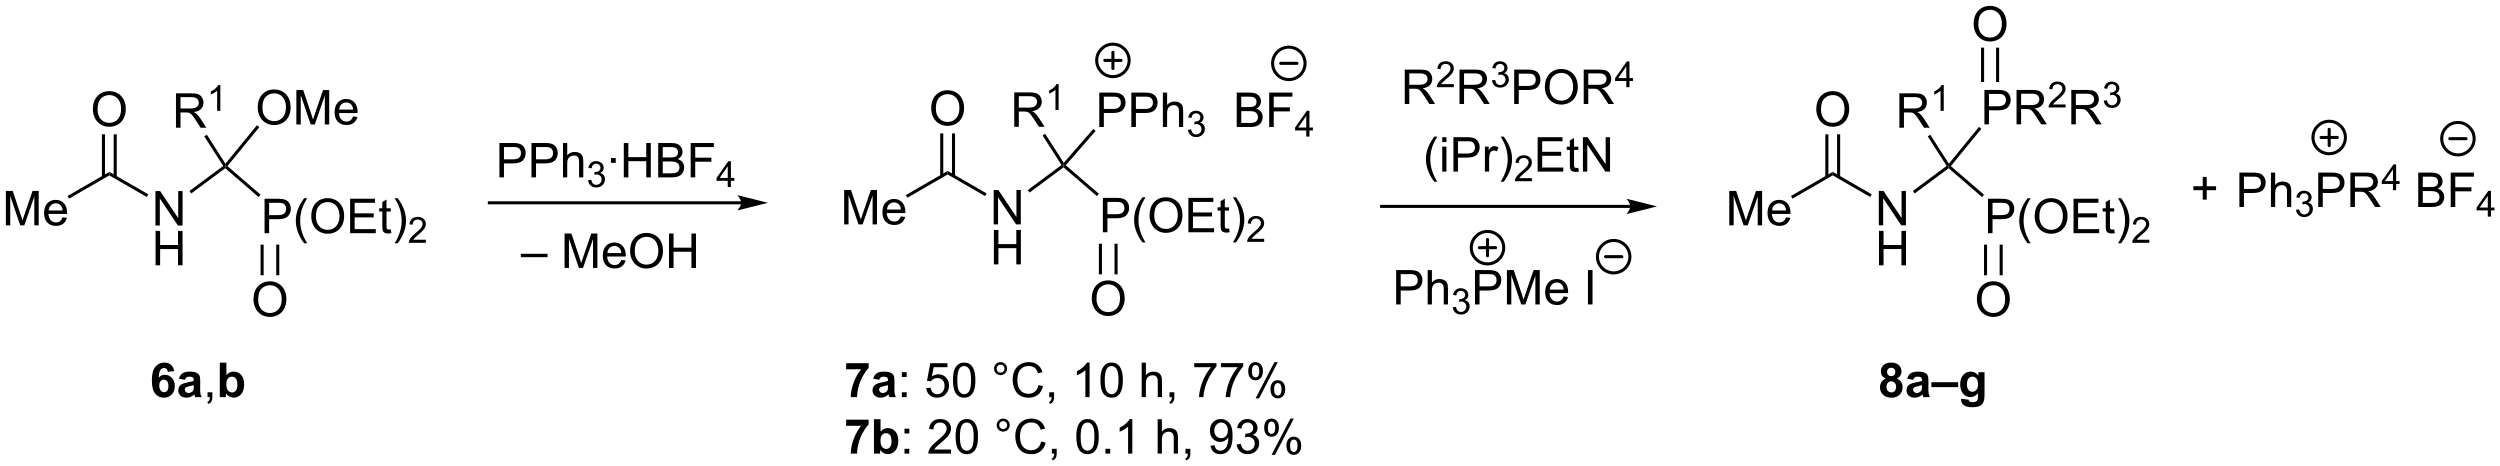 <?xml version="1.0" encoding="UTF-8"?>
<!DOCTYPE svg PUBLIC '-//W3C//DTD SVG 1.0//EN'
          'http://www.w3.org/TR/2001/REC-SVG-20010904/DTD/svg10.dtd'>
<svg stroke-dasharray="none" shape-rendering="auto" xmlns="http://www.w3.org/2000/svg" font-family="'Dialog'" text-rendering="auto" width="1024" fill-opacity="1" color-interpolation="auto" color-rendering="auto" preserveAspectRatio="xMidYMid meet" font-size="12px" viewBox="0 0 1024 191" fill="black" xmlns:xlink="http://www.w3.org/1999/xlink" stroke="black" image-rendering="auto" stroke-miterlimit="10" stroke-linecap="square" stroke-linejoin="miter" font-style="normal" stroke-width="1" height="191" stroke-dashoffset="0" font-weight="normal" stroke-opacity="1"
><!--Generated by the Batik Graphics2D SVG Generator--><defs id="genericDefs"
  /><g
  ><defs id="defs1"
    ><clipPath clipPathUnits="userSpaceOnUse" id="clipPath1"
      ><path d="M2.123 1.598 L430.159 1.598 L430.159 81.407 L2.123 81.407 L2.123 1.598 Z"
      /></clipPath
      ><clipPath clipPathUnits="userSpaceOnUse" id="clipPath2"
      ><path d="M24.68 78.037 L24.68 155.627 L440.815 155.627 L440.815 78.037 Z"
      /></clipPath
    ></defs
    ><g transform="scale(2.392,2.392) translate(-2.123,-1.598) matrix(1.029,0,0,1.029,-23.263,-78.67)"
    ><path d="M50.54 115.532 L50.54 109.806 L51.319 109.806 L54.327 114.301 L54.327 109.806 L55.053 109.806 L55.053 115.532 L54.274 115.532 L51.267 111.032 L51.267 115.532 L50.54 115.532 Z" stroke="none" clip-path="url(#clipPath2)"
    /></g
    ><g transform="matrix(2.461,0,0,2.461,-60.731,-192.028)"
    ><path d="M50.571 122.183 L50.571 116.456 L51.329 116.456 L51.329 118.808 L54.306 118.808 L54.306 116.456 L55.063 116.456 L55.063 122.183 L54.306 122.183 L54.306 119.482 L51.329 119.482 L51.329 122.183 L50.571 122.183 Z" stroke="none" clip-path="url(#clipPath2)"
    /></g
    ><g transform="matrix(2.461,0,0,2.461,-60.731,-192.028)"
    ><path d="M56.512 110.224 L56.208 109.815 L61.83 105.641 L62.173 105.704 L62.161 106.031 Z" stroke="none" clip-path="url(#clipPath2)"
    /></g
    ><g transform="matrix(2.461,0,0,2.461,-60.731,-192.028)"
    ><path d="M68.711 116.837 L68.711 111.11 L70.873 111.11 Q71.443 111.11 71.742 111.165 Q72.164 111.235 72.448 111.433 Q72.735 111.629 72.909 111.985 Q73.084 112.34 73.084 112.767 Q73.084 113.496 72.617 114.004 Q72.154 114.509 70.938 114.509 L69.469 114.509 L69.469 116.837 L68.711 116.837 ZM69.469 113.832 L70.951 113.832 Q71.685 113.832 71.992 113.558 Q72.302 113.285 72.302 112.79 Q72.302 112.431 72.12 112.175 Q71.938 111.918 71.641 111.837 Q71.451 111.785 70.935 111.785 L69.469 111.785 L69.469 113.832 ZM75.302 118.522 Q74.719 117.787 74.315 116.803 Q73.914 115.816 73.914 114.761 Q73.914 113.832 74.216 112.98 Q74.568 111.993 75.302 111.011 L75.805 111.011 Q75.334 111.824 75.18 112.173 Q74.943 112.712 74.805 113.298 Q74.638 114.027 74.638 114.767 Q74.638 116.644 75.805 118.522 L75.302 118.522 ZM76.482 114.048 Q76.482 112.621 77.248 111.816 Q78.013 111.009 79.224 111.009 Q80.016 111.009 80.651 111.389 Q81.289 111.767 81.623 112.444 Q81.959 113.121 81.959 113.98 Q81.959 114.853 81.607 115.54 Q81.255 116.228 80.61 116.582 Q79.966 116.936 79.219 116.936 Q78.412 116.936 77.774 116.545 Q77.138 116.152 76.81 115.478 Q76.482 114.8 76.482 114.048 ZM77.263 114.058 Q77.263 115.095 77.818 115.691 Q78.375 116.285 79.216 116.285 Q80.071 116.285 80.623 115.683 Q81.177 115.082 81.177 113.978 Q81.177 113.277 80.94 112.756 Q80.703 112.235 80.248 111.949 Q79.794 111.66 79.227 111.66 Q78.422 111.66 77.841 112.215 Q77.263 112.767 77.263 114.058 ZM82.95 116.837 L82.95 111.11 L87.09 111.11 L87.09 111.785 L83.707 111.785 L83.707 113.54 L86.877 113.54 L86.877 114.212 L83.707 114.212 L83.707 116.16 L87.223 116.16 L87.223 116.837 L82.95 116.837 ZM89.715 116.207 L89.817 116.829 Q89.52 116.892 89.285 116.892 Q88.903 116.892 88.692 116.772 Q88.481 116.649 88.395 116.451 Q88.309 116.254 88.309 115.621 L88.309 113.235 L87.793 113.235 L87.793 112.689 L88.309 112.689 L88.309 111.66 L89.009 111.238 L89.009 112.689 L89.715 112.689 L89.715 113.235 L89.009 113.235 L89.009 115.66 Q89.009 115.962 89.046 116.048 Q89.082 116.134 89.166 116.186 Q89.252 116.235 89.408 116.235 Q89.525 116.235 89.715 116.207 ZM90.865 118.522 L90.36 118.522 Q91.529 116.644 91.529 114.767 Q91.529 114.032 91.36 113.308 Q91.227 112.722 90.99 112.183 Q90.836 111.832 90.36 111.011 L90.865 111.011 Q91.599 111.993 91.951 112.98 Q92.25 113.832 92.25 114.761 Q92.25 115.816 91.847 116.803 Q91.443 117.787 90.865 118.522 Z" stroke="none" clip-path="url(#clipPath2)"
    /></g
    ><g transform="matrix(2.461,0,0,2.461,-60.731,-192.028)"
    ><path d="M95.561 117.929 L95.561 118.437 L92.721 118.437 Q92.715 118.246 92.783 118.07 Q92.891 117.781 93.129 117.499 Q93.369 117.218 93.82 116.849 Q94.52 116.275 94.766 115.939 Q95.012 115.603 95.012 115.304 Q95.012 114.992 94.787 114.777 Q94.565 114.56 94.203 114.56 Q93.823 114.56 93.594 114.788 Q93.365 115.017 93.364 115.421 L92.82 115.367 Q92.877 114.759 93.24 114.443 Q93.604 114.124 94.215 114.124 Q94.834 114.124 95.194 114.468 Q95.555 114.81 95.555 115.316 Q95.555 115.574 95.45 115.824 Q95.344 116.072 95.098 116.347 Q94.854 116.622 94.285 117.103 Q93.811 117.501 93.676 117.644 Q93.541 117.787 93.453 117.929 L95.561 117.929 Z" stroke="none" clip-path="url(#clipPath2)"
    /></g
    ><g transform="matrix(2.461,0,0,2.461,-60.731,-192.028)"
    ><path d="M62.161 106.031 L62.173 105.704 L62.528 105.674 L68.049 110.435 L67.715 110.822 Z" stroke="none" clip-path="url(#clipPath2)"
    /></g
    ><g transform="matrix(2.461,0,0,2.461,-60.731,-192.028)"
    ><path d="M66.868 127.889 Q66.868 126.462 67.633 125.657 Q68.399 124.85 69.61 124.85 Q70.401 124.85 71.037 125.23 Q71.675 125.607 72.008 126.284 Q72.344 126.962 72.344 127.821 Q72.344 128.693 71.993 129.381 Q71.641 130.068 70.995 130.423 Q70.352 130.777 69.605 130.777 Q68.797 130.777 68.159 130.386 Q67.524 129.993 67.196 129.318 Q66.868 128.641 66.868 127.889 ZM67.649 127.899 Q67.649 128.935 68.204 129.532 Q68.761 130.126 69.602 130.126 Q70.456 130.126 71.008 129.524 Q71.563 128.923 71.563 127.818 Q71.563 127.118 71.326 126.597 Q71.089 126.076 70.633 125.79 Q70.18 125.501 69.612 125.501 Q68.808 125.501 68.227 126.055 Q67.649 126.607 67.649 127.899 Z" stroke="none" clip-path="url(#clipPath2)"
    /></g
    ><g transform="matrix(2.461,0,0,2.461,-60.731,-192.028)"
    ><path d="M70.651 118.743 L71.162 118.743 L71.162 123.842 L70.651 123.842 ZM68.047 118.743 L68.047 123.842 L68.558 123.842 L68.558 118.743 Z" stroke="none" clip-path="url(#clipPath2)"
    /></g
    ><g transform="matrix(2.461,0,0,2.461,-60.731,-192.028)"
    ><path d="M53.964 99.286 L53.964 93.559 L56.503 93.559 Q57.269 93.559 57.667 93.713 Q58.066 93.867 58.303 94.257 Q58.542 94.648 58.542 95.122 Q58.542 95.731 58.147 96.151 Q57.753 96.567 56.928 96.679 Q57.23 96.825 57.386 96.966 Q57.717 97.27 58.014 97.726 L59.011 99.286 L58.058 99.286 L57.3 98.093 Q56.967 97.578 56.751 97.304 Q56.537 97.031 56.368 96.921 Q56.199 96.812 56.022 96.77 Q55.894 96.742 55.6 96.742 L54.722 96.742 L54.722 99.286 L53.964 99.286 ZM54.722 96.086 L56.35 96.086 Q56.871 96.086 57.162 95.979 Q57.456 95.872 57.608 95.635 Q57.761 95.398 57.761 95.122 Q57.761 94.716 57.464 94.455 Q57.17 94.192 56.535 94.192 L54.722 94.192 L54.722 96.086 Z" stroke="none" clip-path="url(#clipPath2)"
    /></g
    ><g transform="matrix(2.461,0,0,2.461,-60.731,-192.028)"
    ><path d="M61.348 96.486 L60.821 96.486 L60.821 93.125 Q60.629 93.306 60.321 93.488 Q60.012 93.67 59.766 93.761 L59.766 93.252 Q60.207 93.043 60.537 92.748 Q60.869 92.451 61.008 92.174 L61.348 92.174 L61.348 96.486 Z" stroke="none" clip-path="url(#clipPath2)"
    /></g
    ><g transform="matrix(2.461,0,0,2.461,-60.731,-192.028)"
    ><path d="M62.198 105.271 L62.173 105.704 L61.83 105.641 L58.679 100.728 L59.108 100.452 Z" stroke="none" clip-path="url(#clipPath2)"
    /></g
    ><g transform="matrix(2.461,0,0,2.461,-60.731,-192.028)"
    ><path d="M49.364 110.376 L49.109 110.818 L42.873 107.218 L42.873 106.629 Z" stroke="none" clip-path="url(#clipPath2)"
    /></g
    ><g transform="matrix(2.461,0,0,2.461,-60.731,-192.028)"
    ><path d="M40.136 96.24 Q40.136 94.813 40.902 94.008 Q41.668 93.201 42.879 93.201 Q43.67 93.201 44.306 93.581 Q44.944 93.959 45.277 94.636 Q45.613 95.313 45.613 96.172 Q45.613 97.044 45.261 97.732 Q44.91 98.419 44.264 98.774 Q43.621 99.128 42.873 99.128 Q42.066 99.128 41.428 98.737 Q40.793 98.344 40.465 97.669 Q40.136 96.992 40.136 96.24 ZM40.918 96.25 Q40.918 97.287 41.472 97.883 Q42.03 98.477 42.871 98.477 Q43.725 98.477 44.277 97.875 Q44.832 97.274 44.832 96.169 Q44.832 95.469 44.595 94.948 Q44.358 94.427 43.902 94.141 Q43.449 93.852 42.881 93.852 Q42.077 93.852 41.496 94.406 Q40.918 94.959 40.918 96.25 Z" stroke="none" clip-path="url(#clipPath2)"
    /></g
    ><g transform="matrix(2.461,0,0,2.461,-60.731,-192.028)"
    ><path d="M44.107 107.488 L44.107 100.384 L43.597 100.384 L43.597 107.488 ZM42.15 107.488 L42.15 100.384 L41.64 100.384 L41.64 107.488 Z" stroke="none" clip-path="url(#clipPath2)"
    /></g
    ><g transform="matrix(2.461,0,0,2.461,-60.731,-192.028)"
    ><path d="M25.652 115.532 L25.652 109.806 L26.793 109.806 L28.15 113.861 Q28.337 114.426 28.423 114.707 Q28.519 114.394 28.728 113.79 L30.098 109.806 L31.118 109.806 L31.118 115.532 L30.387 115.532 L30.387 110.738 L28.723 115.532 L28.04 115.532 L26.384 110.657 L26.384 115.532 L25.652 115.532 ZM35.09 114.197 L35.816 114.285 Q35.644 114.923 35.178 115.275 Q34.715 115.626 33.993 115.626 Q33.082 115.626 32.548 115.066 Q32.017 114.504 32.017 113.493 Q32.017 112.447 32.556 111.868 Q33.095 111.29 33.954 111.29 Q34.785 111.29 35.311 111.858 Q35.84 112.423 35.84 113.449 Q35.84 113.512 35.837 113.637 L32.743 113.637 Q32.782 114.322 33.129 114.686 Q33.478 115.048 33.996 115.048 Q34.384 115.048 34.657 114.845 Q34.931 114.642 35.09 114.197 ZM32.782 113.058 L35.098 113.058 Q35.051 112.535 34.832 112.275 Q34.496 111.868 33.962 111.868 Q33.478 111.868 33.147 112.194 Q32.816 112.517 32.782 113.058 Z" stroke="none" clip-path="url(#clipPath2)"
    /></g
    ><g transform="matrix(2.461,0,0,2.461,-60.731,-192.028)"
    ><path d="M42.873 106.629 L42.873 107.218 L36.176 111.084 L35.921 110.643 Z" stroke="none" clip-path="url(#clipPath2)"
    /></g
    ><g transform="matrix(2.461,0,0,2.461,-60.731,-192.028)"
    ><path d="M67.574 95.954 Q67.574 94.527 68.34 93.722 Q69.105 92.915 70.316 92.915 Q71.108 92.915 71.743 93.295 Q72.381 93.673 72.715 94.35 Q73.05 95.027 73.05 95.886 Q73.05 96.759 72.699 97.446 Q72.347 98.134 71.701 98.488 Q71.058 98.842 70.311 98.842 Q69.504 98.842 68.866 98.452 Q68.23 98.058 67.902 97.384 Q67.574 96.707 67.574 95.954 ZM68.355 95.965 Q68.355 97.001 68.91 97.597 Q69.467 98.191 70.308 98.191 Q71.162 98.191 71.715 97.59 Q72.269 96.988 72.269 95.884 Q72.269 95.183 72.032 94.663 Q71.795 94.142 71.34 93.855 Q70.886 93.566 70.319 93.566 Q69.514 93.566 68.933 94.121 Q68.355 94.673 68.355 95.965 ZM74.002 98.743 L74.002 93.017 L75.143 93.017 L76.5 97.071 Q76.687 97.636 76.773 97.918 Q76.87 97.605 77.078 97.001 L78.448 93.017 L79.469 93.017 L79.469 98.743 L78.737 98.743 L78.737 93.949 L77.073 98.743 L76.39 98.743 L74.734 93.868 L74.734 98.743 L74.002 98.743 ZM83.44 97.407 L84.166 97.496 Q83.995 98.134 83.528 98.486 Q83.065 98.837 82.344 98.837 Q81.432 98.837 80.898 98.277 Q80.367 97.715 80.367 96.704 Q80.367 95.657 80.906 95.079 Q81.445 94.501 82.304 94.501 Q83.135 94.501 83.661 95.069 Q84.19 95.634 84.19 96.66 Q84.19 96.722 84.187 96.847 L81.094 96.847 Q81.132 97.532 81.479 97.897 Q81.828 98.259 82.346 98.259 Q82.734 98.259 83.007 98.056 Q83.281 97.853 83.44 97.407 ZM81.132 96.269 L83.448 96.269 Q83.401 95.746 83.182 95.486 Q82.846 95.079 82.312 95.079 Q81.828 95.079 81.497 95.405 Q81.166 95.728 81.132 96.269 Z" stroke="none" clip-path="url(#clipPath2)"
    /></g
    ><g transform="matrix(2.461,0,0,2.461,-60.731,-192.028)"
    ><path d="M62.528 105.674 L62.173 105.704 L62.198 105.271 L67.44 98.871 L67.835 99.194 Z" stroke="none" clip-path="url(#clipPath2)"
    /></g
    ><g transform="matrix(2.461,0,0,2.461,-60.731,-192.028)"
    ><path d="M107.797 107.553 L107.797 101.827 L109.959 101.827 Q110.529 101.827 110.828 101.881 Q111.25 101.952 111.534 102.15 Q111.82 102.345 111.995 102.702 Q112.169 103.056 112.169 103.483 Q112.169 104.212 111.703 104.72 Q111.24 105.225 110.024 105.225 L108.555 105.225 L108.555 107.553 L107.797 107.553 ZM108.555 104.548 L110.037 104.548 Q110.771 104.548 111.078 104.275 Q111.388 104.001 111.388 103.506 Q111.388 103.147 111.206 102.892 Q111.024 102.634 110.727 102.553 Q110.537 102.501 110.021 102.501 L108.555 102.501 L108.555 104.548 ZM113.133 107.553 L113.133 101.827 L115.294 101.827 Q115.865 101.827 116.164 101.881 Q116.586 101.952 116.87 102.15 Q117.156 102.345 117.331 102.702 Q117.505 103.056 117.505 103.483 Q117.505 104.212 117.039 104.72 Q116.576 105.225 115.359 105.225 L113.891 105.225 L113.891 107.553 L113.133 107.553 ZM113.891 104.548 L115.373 104.548 Q116.107 104.548 116.414 104.275 Q116.724 104.001 116.724 103.506 Q116.724 103.147 116.542 102.892 Q116.359 102.634 116.063 102.553 Q115.873 102.501 115.357 102.501 L113.891 102.501 L113.891 104.548 ZM118.38 107.553 L118.38 101.827 L119.084 101.827 L119.084 103.881 Q119.576 103.311 120.326 103.311 Q120.787 103.311 121.125 103.493 Q121.466 103.673 121.612 103.993 Q121.758 104.314 121.758 104.923 L121.758 107.553 L121.055 107.553 L121.055 104.923 Q121.055 104.397 120.826 104.157 Q120.599 103.915 120.18 103.915 Q119.867 103.915 119.591 104.079 Q119.318 104.241 119.201 104.519 Q119.084 104.796 119.084 105.282 L119.084 107.553 L118.38 107.553 Z" stroke="none" clip-path="url(#clipPath2)"
    /></g
    ><g transform="matrix(2.461,0,0,2.461,-60.731,-192.028)"
    ><path d="M122.553 108.019 L123.08 107.948 Q123.172 108.397 123.389 108.595 Q123.608 108.792 123.922 108.792 Q124.293 108.792 124.549 108.534 Q124.807 108.276 124.807 107.895 Q124.807 107.532 124.569 107.298 Q124.332 107.061 123.965 107.061 Q123.817 107.061 123.594 107.12 L123.653 106.657 Q123.705 106.663 123.737 106.663 Q124.074 106.663 124.344 106.487 Q124.613 106.311 124.613 105.944 Q124.613 105.655 124.416 105.466 Q124.221 105.274 123.91 105.274 Q123.602 105.274 123.397 105.468 Q123.192 105.661 123.133 106.048 L122.606 105.954 Q122.703 105.423 123.045 105.132 Q123.389 104.841 123.899 104.841 Q124.25 104.841 124.545 104.991 Q124.842 105.142 124.998 105.403 Q125.154 105.663 125.154 105.956 Q125.154 106.235 125.004 106.464 Q124.856 106.692 124.563 106.827 Q124.944 106.915 125.154 107.192 Q125.365 107.468 125.365 107.884 Q125.365 108.446 124.955 108.839 Q124.545 109.23 123.918 109.23 Q123.354 109.23 122.979 108.894 Q122.606 108.556 122.553 108.019 Z" stroke="none" clip-path="url(#clipPath2)"
    /></g
    ><g transform="matrix(2.461,0,0,2.461,-60.731,-192.028)"
    ><path d="M126.362 105.134 L126.362 104.335 L127.161 104.335 L127.161 105.134 L126.362 105.134 ZM128.501 107.553 L128.501 101.827 L129.259 101.827 L129.259 104.178 L132.236 104.178 L132.236 101.827 L132.993 101.827 L132.993 107.553 L132.236 107.553 L132.236 104.853 L129.259 104.853 L129.259 107.553 L128.501 107.553 ZM134.224 107.553 L134.224 101.827 L136.372 101.827 Q137.028 101.827 137.424 102.001 Q137.823 102.173 138.047 102.535 Q138.271 102.897 138.271 103.29 Q138.271 103.657 138.07 103.983 Q137.872 104.306 137.471 104.506 Q137.989 104.657 138.268 105.025 Q138.549 105.392 138.549 105.892 Q138.549 106.296 138.377 106.642 Q138.208 106.986 137.958 107.173 Q137.708 107.361 137.331 107.457 Q136.956 107.553 136.409 107.553 L134.224 107.553 ZM134.982 104.233 L136.221 104.233 Q136.724 104.233 136.942 104.165 Q137.232 104.079 137.377 103.881 Q137.526 103.681 137.526 103.381 Q137.526 103.095 137.388 102.879 Q137.252 102.663 136.997 102.582 Q136.745 102.501 136.127 102.501 L134.982 102.501 L134.982 104.233 ZM134.982 106.876 L136.409 106.876 Q136.776 106.876 136.924 106.85 Q137.185 106.803 137.359 106.694 Q137.536 106.585 137.648 106.376 Q137.763 106.165 137.763 105.892 Q137.763 105.572 137.599 105.337 Q137.435 105.1 137.143 105.004 Q136.854 104.907 136.307 104.907 L134.982 104.907 L134.982 106.876 ZM139.63 107.553 L139.63 101.827 L143.495 101.827 L143.495 102.501 L140.388 102.501 L140.388 104.275 L143.075 104.275 L143.075 104.952 L140.388 104.952 L140.388 107.553 L139.63 107.553 Z" stroke="none" clip-path="url(#clipPath2)"
    /></g
    ><g transform="matrix(2.461,0,0,2.461,-60.731,-192.028)"
    ><path d="M145.8 109.153 L145.8 108.124 L143.937 108.124 L143.937 107.642 L145.898 104.858 L146.327 104.858 L146.327 107.642 L146.907 107.642 L146.907 108.124 L146.327 108.124 L146.327 109.153 L145.8 109.153 ZM145.8 107.642 L145.8 105.704 L144.456 107.642 L145.8 107.642 Z" stroke="none" clip-path="url(#clipPath2)"
    /></g
    ><g transform="matrix(2.461,0,0,2.461,-60.731,-192.028)"
    ><path d="M258.478 95.338 L258.478 89.611 L261.017 89.611 Q261.783 89.611 262.181 89.765 Q262.58 89.918 262.817 90.309 Q263.056 90.7 263.056 91.174 Q263.056 91.783 262.661 92.202 Q262.267 92.619 261.442 92.731 Q261.744 92.877 261.9 93.017 Q262.231 93.322 262.528 93.778 L263.525 95.338 L262.572 95.338 L261.814 94.145 Q261.481 93.629 261.265 93.356 Q261.051 93.082 260.882 92.973 Q260.713 92.864 260.536 92.822 Q260.408 92.793 260.114 92.793 L259.236 92.793 L259.236 95.338 L258.478 95.338 ZM259.236 92.137 L260.864 92.137 Q261.385 92.137 261.676 92.03 Q261.97 91.924 262.121 91.687 Q262.275 91.45 262.275 91.174 Q262.275 90.767 261.978 90.507 Q261.684 90.244 261.048 90.244 L259.236 90.244 L259.236 92.137 Z" stroke="none" clip-path="url(#clipPath2)"
    /></g
    ><g transform="matrix(2.461,0,0,2.461,-60.731,-192.028)"
    ><path d="M266.647 92.03 L266.647 92.538 L263.807 92.538 Q263.801 92.346 263.869 92.171 Q263.977 91.881 264.215 91.6 Q264.455 91.319 264.907 90.95 Q265.606 90.376 265.852 90.04 Q266.098 89.704 266.098 89.405 Q266.098 89.092 265.873 88.877 Q265.651 88.661 265.289 88.661 Q264.909 88.661 264.68 88.889 Q264.452 89.118 264.45 89.522 L263.907 89.467 Q263.963 88.86 264.327 88.544 Q264.69 88.225 265.301 88.225 Q265.92 88.225 266.28 88.569 Q266.641 88.911 266.641 89.417 Q266.641 89.674 266.536 89.924 Q266.43 90.172 266.184 90.448 Q265.94 90.723 265.371 91.204 Q264.897 91.602 264.762 91.745 Q264.627 91.887 264.539 92.03 L266.647 92.03 Z" stroke="none" clip-path="url(#clipPath2)"
    /></g
    ><g transform="matrix(2.461,0,0,2.461,-60.731,-192.028)"
    ><path d="M267.592 95.338 L267.592 89.611 L270.132 89.611 Q270.897 89.611 271.296 89.765 Q271.694 89.918 271.931 90.309 Q272.171 90.7 272.171 91.174 Q272.171 91.783 271.775 92.202 Q271.382 92.619 270.556 92.731 Q270.858 92.877 271.014 93.017 Q271.345 93.322 271.642 93.778 L272.639 95.338 L271.686 95.338 L270.928 94.145 Q270.595 93.629 270.379 93.356 Q270.165 93.082 269.996 92.973 Q269.827 92.864 269.65 92.822 Q269.522 92.793 269.228 92.793 L268.35 92.793 L268.35 95.338 L267.592 95.338 ZM268.35 92.137 L269.978 92.137 Q270.499 92.137 270.79 92.03 Q271.085 91.924 271.236 91.687 Q271.389 91.45 271.389 91.174 Q271.389 90.767 271.092 90.507 Q270.798 90.244 270.163 90.244 L268.35 90.244 L268.35 92.137 Z" stroke="none" clip-path="url(#clipPath2)"
    /></g
    ><g transform="matrix(2.461,0,0,2.461,-60.731,-192.028)"
    ><path d="M272.991 91.403 L273.519 91.333 Q273.611 91.782 273.827 91.979 Q274.046 92.176 274.361 92.176 Q274.732 92.176 274.988 91.919 Q275.245 91.661 275.245 91.28 Q275.245 90.917 275.007 90.682 Q274.771 90.446 274.404 90.446 Q274.255 90.446 274.033 90.504 L274.091 90.042 Q274.144 90.047 274.175 90.047 Q274.513 90.047 274.783 89.872 Q275.052 89.696 275.052 89.329 Q275.052 89.04 274.855 88.85 Q274.659 88.659 274.349 88.659 Q274.04 88.659 273.835 88.852 Q273.63 89.046 273.572 89.432 L273.044 89.338 Q273.142 88.807 273.484 88.516 Q273.827 88.225 274.337 88.225 Q274.689 88.225 274.984 88.376 Q275.281 88.526 275.437 88.788 Q275.593 89.047 275.593 89.34 Q275.593 89.62 275.443 89.848 Q275.294 90.077 275.001 90.212 Q275.382 90.299 275.593 90.577 Q275.804 90.852 275.804 91.268 Q275.804 91.831 275.394 92.223 Q274.984 92.614 274.357 92.614 Q273.792 92.614 273.417 92.278 Q273.044 91.94 272.991 91.403 Z" stroke="none" clip-path="url(#clipPath2)"
    /></g
    ><g transform="matrix(2.461,0,0,2.461,-60.731,-192.028)"
    ><path d="M276.694 95.338 L276.694 89.611 L278.855 89.611 Q279.425 89.611 279.725 89.666 Q280.147 89.736 280.431 89.934 Q280.717 90.129 280.892 90.486 Q281.066 90.84 281.066 91.267 Q281.066 91.997 280.6 92.504 Q280.136 93.01 278.92 93.01 L277.452 93.01 L277.452 95.338 L276.694 95.338 ZM277.452 92.332 L278.933 92.332 Q279.668 92.332 279.975 92.059 Q280.285 91.786 280.285 91.291 Q280.285 90.931 280.103 90.676 Q279.92 90.418 279.623 90.338 Q279.433 90.286 278.918 90.286 L277.452 90.286 L277.452 92.332 ZM281.8 92.549 Q281.8 91.122 282.566 90.317 Q283.332 89.51 284.543 89.51 Q285.334 89.51 285.97 89.89 Q286.608 90.267 286.941 90.945 Q287.277 91.622 287.277 92.481 Q287.277 93.353 286.925 94.041 Q286.574 94.728 285.928 95.082 Q285.285 95.437 284.537 95.437 Q283.73 95.437 283.092 95.046 Q282.457 94.653 282.129 93.978 Q281.8 93.301 281.8 92.549 ZM282.582 92.559 Q282.582 93.596 283.136 94.192 Q283.694 94.786 284.535 94.786 Q285.389 94.786 285.941 94.184 Q286.496 93.582 286.496 92.478 Q286.496 91.778 286.259 91.257 Q286.022 90.736 285.566 90.45 Q285.113 90.161 284.545 90.161 Q283.741 90.161 283.16 90.715 Q282.582 91.267 282.582 92.559 ZM288.265 95.338 L288.265 89.611 L290.804 89.611 Q291.57 89.611 291.968 89.765 Q292.367 89.918 292.604 90.309 Q292.843 90.7 292.843 91.174 Q292.843 91.783 292.448 92.202 Q292.054 92.619 291.229 92.731 Q291.531 92.877 291.687 93.017 Q292.018 93.322 292.315 93.778 L293.312 95.338 L292.359 95.338 L291.601 94.145 Q291.268 93.629 291.052 93.356 Q290.838 93.082 290.669 92.973 Q290.5 92.864 290.323 92.822 Q290.195 92.793 289.901 92.793 L289.023 92.793 L289.023 95.338 L288.265 95.338 ZM289.023 92.137 L290.651 92.137 Q291.172 92.137 291.463 92.03 Q291.757 91.924 291.909 91.687 Q292.062 91.45 292.062 91.174 Q292.062 90.767 291.765 90.507 Q291.471 90.244 290.836 90.244 L289.023 90.244 L289.023 92.137 Z" stroke="none" clip-path="url(#clipPath2)"
    /></g
    ><g transform="matrix(2.461,0,0,2.461,-60.731,-192.028)"
    ><path d="M295.352 92.538 L295.352 91.508 L293.489 91.508 L293.489 91.026 L295.45 88.243 L295.879 88.243 L295.879 91.026 L296.459 91.026 L296.459 91.508 L295.879 91.508 L295.879 92.538 L295.352 92.538 ZM295.352 91.026 L295.352 89.088 L294.008 91.026 L295.352 91.026 Z" stroke="none" clip-path="url(#clipPath2)"
    /></g
    ><g transform="matrix(2.461,0,0,2.461,-60.731,-192.028)"
    ><path d="M263.393 108.273 Q262.809 107.538 262.406 106.554 Q262.005 105.567 262.005 104.512 Q262.005 103.582 262.307 102.731 Q262.658 101.744 263.393 100.762 L263.895 100.762 Q263.424 101.575 263.27 101.924 Q263.033 102.463 262.895 103.049 Q262.729 103.778 262.729 104.517 Q262.729 106.395 263.895 108.273 L263.393 108.273 ZM264.716 101.668 L264.716 100.861 L265.419 100.861 L265.419 101.668 L264.716 101.668 ZM264.716 106.588 L264.716 102.439 L265.419 102.439 L265.419 106.588 L264.716 106.588 ZM266.579 106.588 L266.579 100.861 L268.74 100.861 Q269.311 100.861 269.61 100.916 Q270.032 100.986 270.316 101.184 Q270.602 101.379 270.777 101.736 Q270.951 102.09 270.951 102.517 Q270.951 103.247 270.485 103.754 Q270.022 104.26 268.805 104.26 L267.337 104.26 L267.337 106.588 L266.579 106.588 ZM267.337 103.582 L268.819 103.582 Q269.553 103.582 269.86 103.309 Q270.17 103.036 270.17 102.541 Q270.17 102.181 269.988 101.926 Q269.805 101.668 269.509 101.588 Q269.319 101.536 268.803 101.536 L267.337 101.536 L267.337 103.582 ZM271.819 106.588 L271.819 102.439 L272.451 102.439 L272.451 103.067 Q272.694 102.627 272.897 102.486 Q273.102 102.346 273.35 102.346 Q273.704 102.346 274.071 102.572 L273.829 103.223 Q273.571 103.072 273.313 103.072 Q273.084 103.072 272.899 103.21 Q272.717 103.348 272.639 103.596 Q272.522 103.971 272.522 104.416 L272.522 106.588 L271.819 106.588 ZM274.951 108.273 L274.446 108.273 Q275.615 106.395 275.615 104.517 Q275.615 103.783 275.446 103.059 Q275.313 102.473 275.076 101.934 Q274.923 101.582 274.446 100.762 L274.951 100.762 Q275.686 101.744 276.037 102.731 Q276.337 103.582 276.337 104.512 Q276.337 105.567 275.933 106.554 Q275.529 107.538 274.951 108.273 Z" stroke="none" clip-path="url(#clipPath2)"
    /></g
    ><g transform="matrix(2.461,0,0,2.461,-60.731,-192.028)"
    ><path d="M279.647 107.68 L279.647 108.188 L276.807 108.188 Q276.802 107.996 276.87 107.82 Q276.977 107.531 277.216 107.25 Q277.456 106.969 277.907 106.6 Q278.606 106.026 278.852 105.69 Q279.098 105.354 279.098 105.055 Q279.098 104.742 278.874 104.528 Q278.651 104.311 278.29 104.311 Q277.909 104.311 277.68 104.539 Q277.452 104.768 277.45 105.172 L276.907 105.117 Q276.964 104.51 277.327 104.194 Q277.69 103.875 278.302 103.875 Q278.921 103.875 279.28 104.219 Q279.641 104.561 279.641 105.067 Q279.641 105.324 279.536 105.574 Q279.43 105.823 279.184 106.098 Q278.94 106.373 278.372 106.854 Q277.897 107.252 277.762 107.395 Q277.628 107.537 277.54 107.68 L279.647 107.68 Z" stroke="none" clip-path="url(#clipPath2)"
    /></g
    ><g transform="matrix(2.461,0,0,2.461,-60.731,-192.028)"
    ><path d="M280.596 106.588 L280.596 100.861 L284.736 100.861 L284.736 101.536 L281.353 101.536 L281.353 103.291 L284.523 103.291 L284.523 103.963 L281.353 103.963 L281.353 105.911 L284.869 105.911 L284.869 106.588 L280.596 106.588 ZM287.361 105.957 L287.463 106.58 Q287.166 106.642 286.932 106.642 Q286.549 106.642 286.338 106.523 Q286.127 106.4 286.041 106.202 Q285.955 106.004 285.955 105.372 L285.955 102.986 L285.439 102.986 L285.439 102.439 L285.955 102.439 L285.955 101.411 L286.655 100.989 L286.655 102.439 L287.361 102.439 L287.361 102.986 L286.655 102.986 L286.655 105.411 Q286.655 105.713 286.692 105.799 Q286.728 105.885 286.812 105.937 Q286.898 105.986 287.054 105.986 Q287.171 105.986 287.361 105.957 ZM288.131 106.588 L288.131 100.861 L288.909 100.861 L291.917 105.356 L291.917 100.861 L292.644 100.861 L292.644 106.588 L291.865 106.588 L288.857 102.088 L288.857 106.588 L288.131 106.588 Z" stroke="none" clip-path="url(#clipPath2)"
    /></g
    ><g stroke-width="0.51" transform="matrix(2.461,0,0,2.461,-60.731,-192.028)" stroke-linejoin="round" stroke-linecap="round"
    ><path fill="none" d="M239.186 91.273 C237.695 91.273 236.486 90.065 236.486 88.573 C236.486 87.082 237.695 85.873 239.186 85.873 C240.677 85.873 241.886 87.082 241.886 88.573 C241.886 90.065 240.677 91.273 239.186 91.273 M237.836 88.573 L240.536 88.573" clip-path="url(#clipPath2)"
    /></g
    ><g transform="matrix(2.461,0,0,2.461,-60.731,-192.028)"
    ><path d="M257.048 128.707 L257.048 122.98 L259.21 122.98 Q259.78 122.98 260.079 123.035 Q260.501 123.105 260.785 123.303 Q261.072 123.498 261.246 123.855 Q261.421 124.209 261.421 124.636 Q261.421 125.365 260.954 125.873 Q260.491 126.379 259.275 126.379 L257.806 126.379 L257.806 128.707 L257.048 128.707 ZM257.806 125.701 L259.288 125.701 Q260.022 125.701 260.329 125.428 Q260.639 125.154 260.639 124.66 Q260.639 124.3 260.457 124.045 Q260.275 123.787 259.978 123.707 Q259.788 123.654 259.272 123.654 L257.806 123.654 L257.806 125.701 ZM262.296 128.707 L262.296 122.98 L262.999 122.98 L262.999 125.035 Q263.491 124.464 264.241 124.464 Q264.702 124.464 265.04 124.647 Q265.382 124.826 265.527 125.147 Q265.673 125.467 265.673 126.076 L265.673 128.707 L264.97 128.707 L264.97 126.076 Q264.97 125.55 264.741 125.311 Q264.514 125.069 264.095 125.069 Q263.783 125.069 263.507 125.233 Q263.233 125.394 263.116 125.673 Q262.999 125.949 262.999 126.436 L262.999 128.707 L262.296 128.707 Z" stroke="none" clip-path="url(#clipPath2)"
    /></g
    ><g transform="matrix(2.461,0,0,2.461,-60.731,-192.028)"
    ><path d="M266.468 129.172 L266.995 129.101 Q267.087 129.551 267.304 129.748 Q267.523 129.945 267.837 129.945 Q268.208 129.945 268.464 129.688 Q268.722 129.43 268.722 129.049 Q268.722 128.685 268.484 128.451 Q268.247 128.215 267.88 128.215 Q267.732 128.215 267.509 128.273 L267.568 127.811 Q267.62 127.816 267.652 127.816 Q267.99 127.816 268.259 127.641 Q268.529 127.465 268.529 127.098 Q268.529 126.808 268.331 126.619 Q268.136 126.428 267.826 126.428 Q267.517 126.428 267.312 126.621 Q267.107 126.814 267.048 127.201 L266.521 127.107 Q266.618 126.576 266.96 126.285 Q267.304 125.994 267.814 125.994 Q268.165 125.994 268.46 126.144 Q268.757 126.295 268.913 126.557 Q269.07 126.816 269.07 127.109 Q269.07 127.389 268.919 127.617 Q268.771 127.846 268.478 127.98 Q268.859 128.068 269.07 128.346 Q269.281 128.621 269.281 129.037 Q269.281 129.6 268.87 129.992 Q268.46 130.383 267.833 130.383 Q267.269 130.383 266.894 130.047 Q266.521 129.709 266.468 129.172 Z" stroke="none" clip-path="url(#clipPath2)"
    /></g
    ><g transform="matrix(2.461,0,0,2.461,-60.731,-192.028)"
    ><path d="M270.17 128.707 L270.17 122.98 L272.332 122.98 Q272.902 122.98 273.202 123.035 Q273.623 123.105 273.907 123.303 Q274.194 123.498 274.368 123.855 Q274.543 124.209 274.543 124.636 Q274.543 125.365 274.077 125.873 Q273.613 126.379 272.397 126.379 L270.928 126.379 L270.928 128.707 L270.17 128.707 ZM270.928 125.701 L272.41 125.701 Q273.144 125.701 273.452 125.428 Q273.761 125.154 273.761 124.66 Q273.761 124.3 273.579 124.045 Q273.397 123.787 273.1 123.707 Q272.91 123.654 272.394 123.654 L270.928 123.654 L270.928 125.701 ZM275.483 128.707 L275.483 122.98 L276.623 122.98 L277.98 127.035 Q278.168 127.6 278.254 127.881 Q278.35 127.569 278.558 126.964 L279.928 122.98 L280.949 122.98 L280.949 128.707 L280.217 128.707 L280.217 123.912 L278.553 128.707 L277.871 128.707 L276.215 123.832 L276.215 128.707 L275.483 128.707 ZM284.92 127.371 L285.647 127.459 Q285.475 128.097 285.009 128.449 Q284.545 128.8 283.824 128.8 Q282.913 128.8 282.379 128.24 Q281.847 127.678 281.847 126.668 Q281.847 125.621 282.386 125.043 Q282.925 124.464 283.785 124.464 Q284.616 124.464 285.142 125.032 Q285.67 125.597 285.67 126.623 Q285.67 126.686 285.668 126.811 L282.574 126.811 Q282.613 127.496 282.959 127.86 Q283.308 128.222 283.827 128.222 Q284.215 128.222 284.488 128.019 Q284.761 127.816 284.92 127.371 ZM282.613 126.233 L284.928 126.233 Q284.881 125.709 284.663 125.449 Q284.327 125.043 283.793 125.043 Q283.308 125.043 282.978 125.368 Q282.647 125.691 282.613 126.233 ZM288.972 128.707 L288.972 122.98 L289.73 122.98 L289.73 128.707 L288.972 128.707 Z" stroke="none" clip-path="url(#clipPath2)"
    /></g
    ><g transform="matrix(2.461,0,0,2.461,-60.731,-192.028)"
    ><path d="M338.531 141.031 Q338.107 140.851 337.912 140.538 Q337.719 140.223 337.719 139.848 Q337.719 139.208 338.167 138.791 Q338.615 138.372 339.438 138.372 Q340.255 138.372 340.706 138.791 Q341.156 139.208 341.156 139.848 Q341.156 140.247 340.948 140.557 Q340.742 140.867 340.367 141.031 Q340.844 141.223 341.091 141.59 Q341.341 141.958 341.341 142.437 Q341.341 143.231 340.834 143.728 Q340.328 144.223 339.49 144.223 Q338.709 144.223 338.188 143.812 Q337.576 143.327 337.576 142.484 Q337.576 142.02 337.805 141.632 Q338.037 141.242 338.531 141.031 ZM338.758 139.926 Q338.758 140.255 338.943 140.439 Q339.13 140.622 339.438 140.622 Q339.75 140.622 339.938 140.437 Q340.125 140.249 340.125 139.921 Q340.125 139.614 339.94 139.429 Q339.755 139.242 339.451 139.242 Q339.133 139.242 338.945 139.429 Q338.758 139.617 338.758 139.926 ZM338.656 142.38 Q338.656 142.833 338.888 143.088 Q339.123 143.34 339.469 143.34 Q339.81 143.34 340.031 143.096 Q340.255 142.851 340.255 142.39 Q340.255 141.989 340.029 141.744 Q339.802 141.499 339.453 141.499 Q339.052 141.499 338.854 141.778 Q338.656 142.054 338.656 142.38 ZM343.095 141.239 L342.098 141.059 Q342.267 140.458 342.676 140.169 Q343.087 139.88 343.895 139.88 Q344.629 139.88 344.988 140.054 Q345.348 140.226 345.494 140.494 Q345.642 140.762 345.642 141.476 L345.629 142.757 Q345.629 143.304 345.681 143.564 Q345.736 143.825 345.879 144.122 L344.793 144.122 Q344.752 144.012 344.689 143.796 Q344.66 143.7 344.65 143.669 Q344.369 143.942 344.048 144.08 Q343.728 144.215 343.363 144.215 Q342.723 144.215 342.353 143.869 Q341.986 143.52 341.986 142.989 Q341.986 142.637 342.153 142.361 Q342.322 142.085 342.624 141.939 Q342.926 141.794 343.496 141.684 Q344.267 141.538 344.564 141.413 L344.564 141.304 Q344.564 140.989 344.408 140.853 Q344.252 140.718 343.817 140.718 Q343.525 140.718 343.361 140.835 Q343.197 140.95 343.095 141.239 ZM344.564 142.13 Q344.353 142.2 343.895 142.299 Q343.439 142.395 343.298 142.489 Q343.082 142.64 343.082 142.874 Q343.082 143.106 343.254 143.275 Q343.426 143.442 343.692 143.442 Q343.988 143.442 344.259 143.247 Q344.457 143.098 344.52 142.882 Q344.564 142.742 344.564 142.348 L344.564 142.13 ZM346.133 142.458 L346.133 141.637 L350.584 141.637 L350.584 142.458 L346.133 142.458 ZM351.072 144.395 L352.324 144.549 Q352.356 144.768 352.47 144.848 Q352.627 144.965 352.962 144.965 Q353.392 144.965 353.606 144.838 Q353.752 144.752 353.824 144.559 Q353.877 144.424 353.877 144.054 L353.877 143.45 Q353.384 144.122 352.634 144.122 Q351.798 144.122 351.309 143.413 Q350.926 142.856 350.926 142.023 Q350.926 140.981 351.429 140.432 Q351.931 139.88 352.676 139.88 Q353.447 139.88 353.947 140.554 L353.947 139.973 L354.973 139.973 L354.973 143.695 Q354.973 144.432 354.851 144.794 Q354.731 145.158 354.512 145.364 Q354.293 145.572 353.929 145.689 Q353.564 145.807 353.004 145.807 Q351.949 145.807 351.507 145.445 Q351.067 145.083 351.067 144.528 Q351.067 144.473 351.072 144.395 ZM352.051 141.96 Q352.051 142.622 352.306 142.929 Q352.564 143.234 352.939 143.234 Q353.34 143.234 353.616 142.921 Q353.895 142.606 353.895 141.989 Q353.895 141.343 353.629 141.031 Q353.363 140.718 352.957 140.718 Q352.564 140.718 352.306 141.025 Q352.051 141.333 352.051 141.96 Z" stroke="none" clip-path="url(#clipPath2)"
    /></g
    ><g transform="matrix(2.461,0,0,2.461,-60.731,-192.028)"
    ><path d="M391.292 111.253 L391.292 109.683 L389.732 109.683 L389.732 109.026 L391.292 109.026 L391.292 107.469 L391.956 107.469 L391.956 109.026 L393.513 109.026 L393.513 109.683 L391.956 109.683 L391.956 111.253 L391.292 111.253 Z" stroke="none" clip-path="url(#clipPath2)"
    /></g
    ><g transform="matrix(2.461,0,0,2.461,-60.731,-192.028)"
    ><path d="M397.395 112.48 L397.395 106.753 L399.557 106.753 Q400.127 106.753 400.426 106.808 Q400.848 106.878 401.132 107.076 Q401.418 107.271 401.593 107.628 Q401.767 107.982 401.767 108.409 Q401.767 109.138 401.301 109.646 Q400.838 110.152 399.622 110.152 L398.153 110.152 L398.153 112.48 L397.395 112.48 ZM398.153 109.475 L399.635 109.475 Q400.369 109.475 400.676 109.201 Q400.986 108.928 400.986 108.433 Q400.986 108.073 400.804 107.818 Q400.622 107.56 400.325 107.48 Q400.135 107.428 399.619 107.428 L398.153 107.428 L398.153 109.475 ZM402.642 112.48 L402.642 106.753 L403.346 106.753 L403.346 108.808 Q403.838 108.237 404.588 108.237 Q405.049 108.237 405.387 108.42 Q405.728 108.6 405.874 108.92 Q406.02 109.24 406.02 109.85 L406.02 112.48 L405.317 112.48 L405.317 109.85 Q405.317 109.323 405.088 109.084 Q404.861 108.842 404.442 108.842 Q404.13 108.842 403.853 109.006 Q403.58 109.167 403.463 109.446 Q403.346 109.722 403.346 110.209 L403.346 112.48 L402.642 112.48 Z" stroke="none" clip-path="url(#clipPath2)"
    /></g
    ><g transform="matrix(2.461,0,0,2.461,-60.731,-192.028)"
    ><path d="M406.815 112.945 L407.342 112.875 Q407.434 113.324 407.651 113.521 Q407.87 113.718 408.184 113.718 Q408.555 113.718 408.811 113.461 Q409.069 113.203 409.069 112.822 Q409.069 112.459 408.831 112.224 Q408.594 111.988 408.227 111.988 Q408.079 111.988 407.856 112.046 L407.915 111.584 Q407.967 111.59 407.998 111.59 Q408.336 111.59 408.606 111.414 Q408.875 111.238 408.875 110.871 Q408.875 110.582 408.678 110.392 Q408.483 110.201 408.172 110.201 Q407.864 110.201 407.659 110.394 Q407.454 110.588 407.395 110.974 L406.868 110.88 Q406.965 110.349 407.307 110.058 Q407.651 109.767 408.161 109.767 Q408.512 109.767 408.807 109.918 Q409.104 110.068 409.26 110.33 Q409.416 110.59 409.416 110.882 Q409.416 111.162 409.266 111.39 Q409.118 111.619 408.825 111.754 Q409.206 111.841 409.416 112.119 Q409.627 112.394 409.627 112.81 Q409.627 113.373 409.217 113.765 Q408.807 114.156 408.18 114.156 Q407.616 114.156 407.241 113.82 Q406.868 113.482 406.815 112.945 Z" stroke="none" clip-path="url(#clipPath2)"
    /></g
    ><g transform="matrix(2.461,0,0,2.461,-60.731,-192.028)"
    ><path d="M410.517 112.48 L410.517 106.753 L412.679 106.753 Q413.249 106.753 413.548 106.808 Q413.97 106.878 414.254 107.076 Q414.541 107.271 414.715 107.628 Q414.89 107.982 414.89 108.409 Q414.89 109.138 414.423 109.646 Q413.96 110.152 412.744 110.152 L411.275 110.152 L411.275 112.48 L410.517 112.48 ZM411.275 109.475 L412.757 109.475 Q413.491 109.475 413.798 109.201 Q414.108 108.928 414.108 108.433 Q414.108 108.073 413.926 107.818 Q413.744 107.56 413.447 107.48 Q413.257 107.428 412.741 107.428 L411.275 107.428 L411.275 109.475 ZM415.866 112.48 L415.866 106.753 L418.405 106.753 Q419.171 106.753 419.569 106.907 Q419.968 107.06 420.205 107.451 Q420.444 107.842 420.444 108.316 Q420.444 108.925 420.048 109.344 Q419.655 109.761 418.83 109.873 Q419.132 110.019 419.288 110.159 Q419.619 110.464 419.916 110.92 L420.913 112.48 L419.96 112.48 L419.202 111.287 Q418.869 110.771 418.653 110.498 Q418.439 110.225 418.27 110.115 Q418.101 110.006 417.923 109.964 Q417.796 109.935 417.502 109.935 L416.624 109.935 L416.624 112.48 L415.866 112.48 ZM416.624 109.279 L418.252 109.279 Q418.772 109.279 419.064 109.172 Q419.358 109.066 419.509 108.829 Q419.663 108.592 419.663 108.316 Q419.663 107.909 419.366 107.649 Q419.072 107.386 418.437 107.386 L416.624 107.386 L416.624 109.279 Z" stroke="none" clip-path="url(#clipPath2)"
    /></g
    ><g transform="matrix(2.461,0,0,2.461,-60.731,-192.028)"
    ><path d="M422.953 109.68 L422.953 108.65 L421.089 108.65 L421.089 108.168 L423.05 105.385 L423.48 105.385 L423.48 108.168 L424.06 108.168 L424.06 108.65 L423.48 108.65 L423.48 109.68 L422.953 109.68 ZM422.953 108.168 L422.953 106.231 L421.609 108.168 L422.953 108.168 Z" stroke="none" clip-path="url(#clipPath2)"
    /></g
    ><g transform="matrix(2.461,0,0,2.461,-60.731,-192.028)"
    ><path d="M427.159 112.48 L427.159 106.753 L429.307 106.753 Q429.964 106.753 430.359 106.928 Q430.758 107.1 430.982 107.462 Q431.206 107.823 431.206 108.217 Q431.206 108.584 431.005 108.909 Q430.807 109.232 430.406 109.433 Q430.924 109.584 431.203 109.951 Q431.484 110.318 431.484 110.818 Q431.484 111.222 431.312 111.568 Q431.143 111.912 430.893 112.1 Q430.643 112.287 430.266 112.383 Q429.891 112.48 429.344 112.48 L427.159 112.48 ZM427.917 109.159 L429.156 109.159 Q429.659 109.159 429.877 109.092 Q430.167 109.006 430.312 108.808 Q430.461 108.607 430.461 108.308 Q430.461 108.021 430.323 107.805 Q430.187 107.589 429.932 107.508 Q429.68 107.428 429.062 107.428 L427.917 107.428 L427.917 109.159 ZM427.917 111.803 L429.344 111.803 Q429.711 111.803 429.859 111.777 Q430.12 111.73 430.294 111.62 Q430.471 111.511 430.583 111.303 Q430.698 111.092 430.698 110.818 Q430.698 110.498 430.534 110.263 Q430.37 110.027 430.078 109.93 Q429.789 109.834 429.242 109.834 L427.917 109.834 L427.917 111.803 ZM432.565 112.48 L432.565 106.753 L436.43 106.753 L436.43 107.428 L433.323 107.428 L433.323 109.201 L436.01 109.201 L436.01 109.878 L433.323 109.878 L433.323 112.48 L432.565 112.48 Z" stroke="none" clip-path="url(#clipPath2)"
    /></g
    ><g transform="matrix(2.461,0,0,2.461,-60.731,-192.028)"
    ><path d="M438.735 114.08 L438.735 113.05 L436.872 113.05 L436.872 112.568 L438.833 109.785 L439.262 109.785 L439.262 112.568 L439.842 112.568 L439.842 113.05 L439.262 113.05 L439.262 114.08 L438.735 114.08 ZM438.735 112.568 L438.735 110.63 L437.391 112.568 L438.735 112.568 Z" stroke="none" clip-path="url(#clipPath2)"
    /></g
    ><g stroke-width="0.51" transform="matrix(2.461,0,0,2.461,-60.731,-192.028)" stroke-linejoin="round" stroke-linecap="round"
    ><path fill="none" d="M412.338 103.61 C410.847 103.61 409.638 102.401 409.638 100.91 C409.638 99.418 410.847 98.21 412.338 98.21 C413.829 98.21 415.038 99.418 415.038 100.91 C415.038 102.401 413.829 103.61 412.338 103.61 M410.988 100.91 L413.688 100.91 M412.338 99.56 L412.338 102.26" clip-path="url(#clipPath2)"
    /></g
    ><g stroke-width="0.51" transform="matrix(2.461,0,0,2.461,-60.731,-192.028)" stroke-linejoin="round" stroke-linecap="round"
    ><path fill="none" d="M433.767 103.809 C432.275 103.809 431.067 102.601 431.067 101.109 C431.067 99.618 432.275 98.409 433.767 98.409 C435.258 98.409 436.466 99.618 436.466 101.109 C436.466 102.601 435.258 103.809 433.767 103.809 M432.416 101.109 L435.116 101.109" clip-path="url(#clipPath2)"
    /></g
    ><g transform="matrix(2.461,0,0,2.461,-60.731,-192.028)"
    ><path d="M165.5 139.492 L165.5 138.473 L169.252 138.473 L169.252 139.27 Q168.789 139.726 168.307 140.583 Q167.828 141.437 167.575 142.4 Q167.323 143.364 167.328 144.122 L166.268 144.122 Q166.297 142.934 166.758 141.7 Q167.221 140.465 167.994 139.492 L165.5 139.492 ZM171.004 141.239 L170.006 141.059 Q170.175 140.458 170.584 140.169 Q170.996 139.88 171.803 139.88 Q172.537 139.88 172.897 140.054 Q173.256 140.226 173.402 140.494 Q173.55 140.762 173.55 141.476 L173.537 142.757 Q173.537 143.304 173.59 143.564 Q173.644 143.825 173.787 144.122 L172.702 144.122 Q172.66 144.012 172.597 143.796 Q172.569 143.7 172.558 143.669 Q172.277 143.942 171.957 144.08 Q171.637 144.215 171.272 144.215 Q170.631 144.215 170.262 143.869 Q169.894 143.52 169.894 142.989 Q169.894 142.637 170.061 142.361 Q170.23 142.085 170.532 141.939 Q170.834 141.794 171.405 141.684 Q172.175 141.538 172.472 141.413 L172.472 141.304 Q172.472 140.989 172.316 140.853 Q172.16 140.718 171.725 140.718 Q171.433 140.718 171.269 140.835 Q171.105 140.95 171.004 141.239 ZM172.472 142.13 Q172.262 142.2 171.803 142.299 Q171.347 142.395 171.207 142.489 Q170.991 142.64 170.991 142.874 Q170.991 143.106 171.162 143.275 Q171.334 143.442 171.6 143.442 Q171.897 143.442 172.168 143.247 Q172.366 143.098 172.428 142.882 Q172.472 142.742 172.472 142.348 L172.472 142.13 Z" stroke="none" clip-path="url(#clipPath2)"
    /></g
    ><g transform="matrix(2.461,0,0,2.461,-60.731,-192.028)"
    ><path d="M174.781 140.773 L174.781 139.973 L175.581 139.973 L175.581 140.773 L174.781 140.773 ZM174.781 144.122 L174.781 143.32 L175.581 143.32 L175.581 144.122 L174.781 144.122 ZM178.836 142.622 L179.573 142.559 Q179.656 143.098 179.953 143.369 Q180.252 143.64 180.674 143.64 Q181.182 143.64 181.534 143.257 Q181.885 142.874 181.885 142.242 Q181.885 141.64 181.547 141.294 Q181.211 140.945 180.664 140.945 Q180.323 140.945 180.049 141.101 Q179.776 141.255 179.62 141.499 L178.961 141.413 L179.515 138.473 L182.362 138.473 L182.362 139.145 L180.078 139.145 L179.768 140.684 Q180.284 140.325 180.851 140.325 Q181.601 140.325 182.117 140.846 Q182.633 141.364 182.633 142.179 Q182.633 142.958 182.179 143.523 Q181.627 144.221 180.674 144.221 Q179.893 144.221 179.398 143.783 Q178.906 143.343 178.836 142.622 ZM183.285 141.296 Q183.285 140.281 183.493 139.663 Q183.702 139.044 184.113 138.708 Q184.527 138.372 185.152 138.372 Q185.613 138.372 185.959 138.557 Q186.308 138.742 186.535 139.093 Q186.762 139.442 186.889 139.945 Q187.019 140.445 187.019 141.296 Q187.019 142.304 186.811 142.924 Q186.605 143.544 186.191 143.882 Q185.78 144.221 185.152 144.221 Q184.324 144.221 183.85 143.624 Q183.285 142.911 183.285 141.296 ZM184.006 141.296 Q184.006 142.708 184.337 143.174 Q184.668 143.64 185.152 143.64 Q185.637 143.64 185.965 143.171 Q186.295 142.702 186.295 141.296 Q186.295 139.882 185.965 139.419 Q185.637 138.952 185.144 138.952 Q184.66 138.952 184.371 139.364 Q184.006 139.887 184.006 141.296 ZM190.124 139.38 Q190.124 138.929 190.441 138.614 Q190.762 138.296 191.207 138.296 Q191.66 138.296 191.975 138.614 Q192.293 138.929 192.293 139.38 Q192.293 139.827 191.972 140.148 Q191.655 140.465 191.207 140.465 Q190.762 140.465 190.441 140.15 Q190.124 139.833 190.124 139.38 ZM190.551 139.38 Q190.551 139.653 190.743 139.846 Q190.936 140.038 191.209 140.038 Q191.48 140.038 191.673 139.846 Q191.866 139.653 191.866 139.38 Q191.866 139.106 191.673 138.913 Q191.48 138.718 191.209 138.718 Q190.936 138.718 190.743 138.913 Q190.551 139.106 190.551 139.38 ZM197.526 142.114 L198.284 142.304 Q198.047 143.239 197.427 143.731 Q196.807 144.221 195.914 144.221 Q194.987 144.221 194.406 143.843 Q193.828 143.465 193.523 142.752 Q193.221 142.036 193.221 141.215 Q193.221 140.32 193.562 139.656 Q193.906 138.989 194.536 138.643 Q195.167 138.296 195.924 138.296 Q196.784 138.296 197.37 138.734 Q197.956 139.171 198.187 139.965 L197.44 140.14 Q197.242 139.515 196.862 139.231 Q196.484 138.945 195.909 138.945 Q195.25 138.945 194.804 139.262 Q194.362 139.577 194.182 140.111 Q194.002 140.645 194.002 141.21 Q194.002 141.942 194.216 142.486 Q194.429 143.031 194.877 143.301 Q195.328 143.57 195.851 143.57 Q196.487 143.57 196.927 143.202 Q197.37 142.835 197.526 142.114 ZM199.311 144.122 L199.311 143.32 L200.113 143.32 L200.113 144.122 Q200.113 144.564 199.957 144.835 Q199.801 145.106 199.459 145.255 L199.264 144.955 Q199.488 144.856 199.592 144.666 Q199.699 144.478 199.709 144.122 L199.311 144.122 ZM206.027 144.122 L205.324 144.122 L205.324 139.64 Q205.069 139.882 204.657 140.124 Q204.246 140.367 203.918 140.489 L203.918 139.809 Q204.506 139.531 204.946 139.137 Q205.389 138.742 205.574 138.372 L206.027 138.372 L206.027 144.122 ZM207.828 141.296 Q207.828 140.281 208.036 139.663 Q208.245 139.044 208.656 138.708 Q209.07 138.372 209.695 138.372 Q210.156 138.372 210.502 138.557 Q210.851 138.742 211.078 139.093 Q211.304 139.442 211.432 139.945 Q211.562 140.445 211.562 141.296 Q211.562 142.304 211.354 142.924 Q211.148 143.544 210.734 143.882 Q210.323 144.221 209.695 144.221 Q208.867 144.221 208.393 143.624 Q207.828 142.911 207.828 141.296 ZM208.549 141.296 Q208.549 142.708 208.88 143.174 Q209.211 143.64 209.695 143.64 Q210.179 143.64 210.508 143.171 Q210.838 142.702 210.838 141.296 Q210.838 139.882 210.508 139.419 Q210.179 138.952 209.687 138.952 Q209.203 138.952 208.914 139.364 Q208.549 139.887 208.549 141.296 ZM214.695 144.122 L214.695 138.395 L215.398 138.395 L215.398 140.45 Q215.89 139.88 216.64 139.88 Q217.101 139.88 217.44 140.062 Q217.781 140.242 217.927 140.562 Q218.073 140.882 218.073 141.492 L218.073 144.122 L217.37 144.122 L217.37 141.492 Q217.37 140.965 217.14 140.726 Q216.914 140.484 216.495 140.484 Q216.182 140.484 215.906 140.648 Q215.633 140.809 215.515 141.088 Q215.398 141.364 215.398 141.851 L215.398 144.122 L214.695 144.122 ZM219.327 144.122 L219.327 143.32 L220.129 143.32 L220.129 144.122 Q220.129 144.564 219.972 144.835 Q219.816 145.106 219.475 145.255 L219.28 144.955 Q219.504 144.856 219.608 144.666 Q219.715 144.478 219.725 144.122 L219.327 144.122 ZM223.441 139.145 L223.441 138.468 L227.147 138.468 L227.147 139.015 Q226.6 139.598 226.064 140.564 Q225.527 141.528 225.233 142.546 Q225.022 143.265 224.965 144.122 L224.241 144.122 Q224.254 143.445 224.506 142.489 Q224.762 141.531 225.236 140.643 Q225.709 139.755 226.246 139.145 L223.441 139.145 ZM227.89 139.145 L227.89 138.468 L231.596 138.468 L231.596 139.015 Q231.049 139.598 230.513 140.564 Q229.976 141.528 229.682 142.546 Q229.471 143.265 229.414 144.122 L228.69 144.122 Q228.703 143.445 228.956 142.489 Q229.211 141.531 229.685 140.643 Q230.159 139.755 230.695 139.145 L227.89 139.145 ZM232.426 139.77 Q232.426 139.156 232.733 138.726 Q233.043 138.296 233.629 138.296 Q234.168 138.296 234.519 138.682 Q234.874 139.067 234.874 139.812 Q234.874 140.538 234.517 140.932 Q234.16 141.325 233.637 141.325 Q233.116 141.325 232.769 140.939 Q232.426 140.551 232.426 139.77 ZM233.647 138.781 Q233.387 138.781 233.212 139.007 Q233.038 139.234 233.038 139.84 Q233.038 140.39 233.212 140.617 Q233.389 140.84 233.647 140.84 Q233.913 140.84 234.087 140.614 Q234.262 140.387 234.262 139.786 Q234.262 139.231 234.084 139.007 Q233.91 138.781 233.647 138.781 ZM233.652 144.333 L236.785 138.296 L237.355 138.296 L234.233 144.333 L233.652 144.333 ZM236.129 142.778 Q236.129 142.161 236.436 141.734 Q236.746 141.304 237.334 141.304 Q237.874 141.304 238.228 141.689 Q238.582 142.075 238.582 142.82 Q238.582 143.546 238.222 143.939 Q237.866 144.333 237.34 144.333 Q236.819 144.333 236.472 143.945 Q236.129 143.554 236.129 142.778 ZM237.355 141.788 Q237.09 141.788 236.915 142.015 Q236.741 142.242 236.741 142.848 Q236.741 143.395 236.915 143.622 Q237.092 143.848 237.35 143.848 Q237.621 143.848 237.793 143.622 Q237.967 143.395 237.967 142.794 Q237.967 142.239 237.79 142.015 Q237.616 141.788 237.355 141.788 Z" stroke="none" clip-path="url(#clipPath2)"
    /></g
    ><g transform="matrix(2.461,0,0,2.461,-60.731,-192.028)"
    ><path d="M165.5 148.892 L165.5 147.873 L169.252 147.873 L169.252 148.67 Q168.789 149.126 168.307 149.983 Q167.828 150.837 167.575 151.8 Q167.323 152.764 167.328 153.522 L166.268 153.522 Q166.297 152.334 166.758 151.1 Q167.221 149.865 167.994 148.892 L165.5 148.892 ZM170.137 153.522 L170.137 147.795 L171.233 147.795 L171.233 149.858 Q171.741 149.28 172.436 149.28 Q173.194 149.28 173.689 149.829 Q174.186 150.376 174.186 151.405 Q174.186 152.467 173.681 153.042 Q173.175 153.615 172.452 153.615 Q172.097 153.615 171.751 153.438 Q171.405 153.259 171.155 152.912 L171.155 153.522 L170.137 153.522 ZM171.225 151.358 Q171.225 152.001 171.428 152.311 Q171.715 152.748 172.186 152.748 Q172.55 152.748 172.806 152.438 Q173.061 152.126 173.061 151.459 Q173.061 150.748 172.803 150.433 Q172.545 150.118 172.144 150.118 Q171.748 150.118 171.485 150.425 Q171.225 150.733 171.225 151.358 Z" stroke="none" clip-path="url(#clipPath2)"
    /></g
    ><g transform="matrix(2.461,0,0,2.461,-60.731,-192.028)"
    ><path d="M175.219 150.173 L175.219 149.373 L176.018 149.373 L176.018 150.173 L175.219 150.173 ZM175.219 153.522 L175.219 152.72 L176.018 152.72 L176.018 153.522 L175.219 153.522 ZM182.969 152.845 L182.969 153.522 L179.182 153.522 Q179.174 153.267 179.265 153.032 Q179.409 152.647 179.726 152.272 Q180.047 151.897 180.648 151.405 Q181.581 150.639 181.909 150.191 Q182.237 149.743 182.237 149.345 Q182.237 148.928 181.937 148.642 Q181.64 148.352 181.159 148.352 Q180.651 148.352 180.346 148.657 Q180.042 148.962 180.039 149.501 L179.315 149.428 Q179.39 148.618 179.875 148.196 Q180.359 147.772 181.174 147.772 Q182 147.772 182.479 148.23 Q182.961 148.686 182.961 149.36 Q182.961 149.704 182.82 150.037 Q182.679 150.368 182.351 150.735 Q182.026 151.102 181.268 151.743 Q180.635 152.274 180.456 152.464 Q180.276 152.655 180.159 152.845 L182.969 152.845 ZM183.722 150.696 Q183.722 149.681 183.931 149.063 Q184.139 148.444 184.551 148.108 Q184.965 147.772 185.59 147.772 Q186.051 147.772 186.397 147.957 Q186.746 148.142 186.972 148.493 Q187.199 148.842 187.327 149.345 Q187.457 149.845 187.457 150.696 Q187.457 151.704 187.249 152.324 Q187.043 152.944 186.629 153.282 Q186.217 153.621 185.59 153.621 Q184.762 153.621 184.288 153.024 Q183.722 152.311 183.722 150.696 ZM184.444 150.696 Q184.444 152.108 184.775 152.574 Q185.105 153.04 185.59 153.04 Q186.074 153.04 186.402 152.571 Q186.733 152.102 186.733 150.696 Q186.733 149.282 186.402 148.819 Q186.074 148.352 185.582 148.352 Q185.097 148.352 184.808 148.764 Q184.444 149.287 184.444 150.696 ZM190.561 148.78 Q190.561 148.329 190.879 148.014 Q191.199 147.696 191.644 147.696 Q192.097 147.696 192.413 148.014 Q192.73 148.329 192.73 148.78 Q192.73 149.227 192.41 149.548 Q192.092 149.865 191.644 149.865 Q191.199 149.865 190.879 149.55 Q190.561 149.233 190.561 148.78 ZM190.988 148.78 Q190.988 149.053 191.181 149.246 Q191.374 149.438 191.647 149.438 Q191.918 149.438 192.111 149.246 Q192.303 149.053 192.303 148.78 Q192.303 148.506 192.111 148.313 Q191.918 148.118 191.647 148.118 Q191.374 148.118 191.181 148.313 Q190.988 148.506 190.988 148.78 ZM197.963 151.514 L198.721 151.704 Q198.484 152.639 197.864 153.131 Q197.245 153.621 196.351 153.621 Q195.424 153.621 194.844 153.243 Q194.265 152.865 193.961 152.152 Q193.659 151.436 193.659 150.615 Q193.659 149.72 194 149.056 Q194.344 148.389 194.974 148.042 Q195.604 147.696 196.362 147.696 Q197.221 147.696 197.807 148.134 Q198.393 148.571 198.625 149.365 L197.877 149.54 Q197.679 148.915 197.299 148.631 Q196.922 148.345 196.346 148.345 Q195.687 148.345 195.242 148.662 Q194.799 148.977 194.62 149.511 Q194.44 150.045 194.44 150.61 Q194.44 151.342 194.654 151.886 Q194.867 152.431 195.315 152.701 Q195.765 152.97 196.289 152.97 Q196.924 152.97 197.364 152.602 Q197.807 152.235 197.963 151.514 ZM199.749 153.522 L199.749 152.72 L200.551 152.72 L200.551 153.522 Q200.551 153.964 200.394 154.235 Q200.238 154.506 199.897 154.655 L199.702 154.355 Q199.926 154.256 200.03 154.066 Q200.137 153.879 200.147 153.522 L199.749 153.522 ZM203.816 150.696 Q203.816 149.681 204.025 149.063 Q204.233 148.444 204.644 148.108 Q205.058 147.772 205.683 147.772 Q206.144 147.772 206.491 147.957 Q206.84 148.142 207.066 148.493 Q207.293 148.842 207.42 149.345 Q207.551 149.845 207.551 150.696 Q207.551 151.704 207.342 152.324 Q207.137 152.944 206.722 153.282 Q206.311 153.621 205.683 153.621 Q204.855 153.621 204.381 153.024 Q203.816 152.311 203.816 150.696 ZM204.538 150.696 Q204.538 152.108 204.868 152.574 Q205.199 153.04 205.683 153.04 Q206.168 153.04 206.496 152.571 Q206.827 152.102 206.827 150.696 Q206.827 149.282 206.496 148.819 Q206.168 148.352 205.676 148.352 Q205.191 148.352 204.902 148.764 Q204.538 149.287 204.538 150.696 ZM208.659 153.522 L208.659 152.72 L209.461 152.72 L209.461 153.522 L208.659 153.522 ZM213.137 153.522 L212.433 153.522 L212.433 149.04 Q212.178 149.282 211.767 149.524 Q211.355 149.767 211.027 149.889 L211.027 149.209 Q211.616 148.931 212.056 148.537 Q212.499 148.142 212.683 147.772 L213.137 147.772 L213.137 153.522 ZM217.355 153.522 L217.355 147.795 L218.058 147.795 L218.058 149.85 Q218.551 149.28 219.301 149.28 Q219.762 149.28 220.1 149.462 Q220.441 149.642 220.587 149.962 Q220.733 150.282 220.733 150.892 L220.733 153.522 L220.03 153.522 L220.03 150.892 Q220.03 150.365 219.801 150.126 Q219.574 149.884 219.155 149.884 Q218.842 149.884 218.566 150.048 Q218.293 150.209 218.176 150.488 Q218.058 150.764 218.058 151.251 L218.058 153.522 L217.355 153.522 ZM221.987 153.522 L221.987 152.72 L222.789 152.72 L222.789 153.522 Q222.789 153.964 222.633 154.235 Q222.476 154.506 222.135 154.655 L221.94 154.355 Q222.164 154.256 222.268 154.066 Q222.375 153.879 222.385 153.522 L221.987 153.522 ZM226.159 152.196 L226.836 152.134 Q226.922 152.61 227.164 152.826 Q227.406 153.04 227.784 153.04 Q228.109 153.04 228.351 152.892 Q228.596 152.743 228.752 152.496 Q228.909 152.248 229.013 151.826 Q229.12 151.405 229.12 150.967 Q229.12 150.92 229.117 150.826 Q228.906 151.162 228.539 151.371 Q228.174 151.579 227.75 151.579 Q227.039 151.579 226.547 151.063 Q226.054 150.548 226.054 149.704 Q226.054 148.834 226.567 148.303 Q227.081 147.772 227.854 147.772 Q228.414 147.772 228.875 148.074 Q229.338 148.373 229.578 148.931 Q229.82 149.485 229.82 150.54 Q229.82 151.639 229.581 152.29 Q229.344 152.938 228.872 153.28 Q228.401 153.621 227.768 153.621 Q227.096 153.621 226.669 153.248 Q226.245 152.873 226.159 152.196 ZM229.039 149.67 Q229.039 149.063 228.716 148.709 Q228.393 148.352 227.94 148.352 Q227.471 148.352 227.122 148.735 Q226.776 149.118 226.776 149.727 Q226.776 150.274 227.107 150.618 Q227.437 150.959 227.922 150.959 Q228.409 150.959 228.724 150.618 Q229.039 150.274 229.039 149.67 ZM230.506 152.009 L231.209 151.915 Q231.332 152.514 231.621 152.777 Q231.913 153.04 232.332 153.04 Q232.827 153.04 233.168 152.696 Q233.512 152.352 233.512 151.845 Q233.512 151.36 233.194 151.048 Q232.879 150.733 232.389 150.733 Q232.191 150.733 231.894 150.811 L231.972 150.194 Q232.043 150.201 232.084 150.201 Q232.535 150.201 232.894 149.967 Q233.254 149.733 233.254 149.243 Q233.254 148.858 232.991 148.605 Q232.73 148.35 232.316 148.35 Q231.905 148.35 231.631 148.608 Q231.358 148.865 231.28 149.381 L230.577 149.256 Q230.707 148.548 231.163 148.16 Q231.621 147.772 232.301 147.772 Q232.769 147.772 233.163 147.972 Q233.558 148.173 233.767 148.522 Q233.975 148.868 233.975 149.259 Q233.975 149.631 233.775 149.936 Q233.577 150.24 233.186 150.42 Q233.694 150.537 233.975 150.907 Q234.256 151.274 234.256 151.829 Q234.256 152.579 233.709 153.102 Q233.163 153.623 232.327 153.623 Q231.574 153.623 231.074 153.175 Q230.577 152.725 230.506 152.009 ZM235.086 149.17 Q235.086 148.556 235.393 148.126 Q235.703 147.696 236.289 147.696 Q236.828 147.696 237.179 148.082 Q237.534 148.467 237.534 149.212 Q237.534 149.938 237.177 150.332 Q236.82 150.725 236.297 150.725 Q235.776 150.725 235.429 150.339 Q235.086 149.951 235.086 149.17 ZM236.307 148.181 Q236.047 148.181 235.872 148.407 Q235.698 148.634 235.698 149.24 Q235.698 149.79 235.872 150.017 Q236.049 150.24 236.307 150.24 Q236.573 150.24 236.747 150.014 Q236.922 149.787 236.922 149.186 Q236.922 148.631 236.745 148.407 Q236.57 148.181 236.307 148.181 ZM236.312 153.733 L239.445 147.696 L240.015 147.696 L236.893 153.733 L236.312 153.733 ZM238.789 152.178 Q238.789 151.561 239.096 151.134 Q239.406 150.704 239.995 150.704 Q240.534 150.704 240.888 151.089 Q241.242 151.475 241.242 152.22 Q241.242 152.946 240.883 153.339 Q240.526 153.733 240 153.733 Q239.479 153.733 239.133 153.345 Q238.789 152.954 238.789 152.178 ZM240.015 151.188 Q239.75 151.188 239.575 151.415 Q239.401 151.642 239.401 152.248 Q239.401 152.795 239.575 153.022 Q239.752 153.248 240.01 153.248 Q240.281 153.248 240.453 153.022 Q240.627 152.795 240.627 152.194 Q240.627 151.639 240.45 151.415 Q240.276 151.188 240.015 151.188 Z" stroke="none" clip-path="url(#clipPath2)"
    /></g
    ><g transform="matrix(2.461,0,0,2.461,-60.731,-192.028)"
    ><path d="M53.671 139.796 L52.609 139.913 Q52.57 139.585 52.406 139.429 Q52.242 139.273 51.978 139.273 Q51.632 139.273 51.39 139.585 Q51.15 139.898 51.088 140.887 Q51.499 140.403 52.109 140.403 Q52.796 140.403 53.286 140.926 Q53.775 141.45 53.775 142.278 Q53.775 143.156 53.26 143.689 Q52.744 144.221 51.937 144.221 Q51.07 144.221 50.51 143.546 Q49.952 142.872 49.952 141.335 Q49.952 139.762 50.533 139.067 Q51.117 138.372 52.046 138.372 Q52.697 138.372 53.124 138.736 Q53.554 139.101 53.671 139.796 ZM51.182 142.192 Q51.182 142.726 51.426 143.018 Q51.674 143.309 51.992 143.309 Q52.296 143.309 52.499 143.072 Q52.702 142.833 52.702 142.288 Q52.702 141.731 52.484 141.471 Q52.265 141.21 51.937 141.21 Q51.619 141.21 51.4 141.46 Q51.182 141.708 51.182 142.192 ZM55.456 141.239 L54.459 141.059 Q54.628 140.458 55.037 140.169 Q55.449 139.88 56.256 139.88 Q56.99 139.88 57.35 140.054 Q57.709 140.226 57.855 140.494 Q58.003 140.762 58.003 141.476 L57.99 142.757 Q57.99 143.304 58.042 143.564 Q58.097 143.825 58.24 144.122 L57.154 144.122 Q57.113 144.012 57.05 143.796 Q57.022 143.7 57.011 143.669 Q56.73 143.942 56.41 144.08 Q56.089 144.215 55.725 144.215 Q55.084 144.215 54.714 143.869 Q54.347 143.52 54.347 142.989 Q54.347 142.637 54.514 142.361 Q54.683 142.085 54.985 141.939 Q55.287 141.794 55.857 141.684 Q56.628 141.538 56.925 141.413 L56.925 141.304 Q56.925 140.989 56.769 140.853 Q56.613 140.718 56.178 140.718 Q55.886 140.718 55.722 140.835 Q55.558 140.95 55.456 141.239 ZM56.925 142.13 Q56.714 142.2 56.256 142.299 Q55.8 142.395 55.66 142.489 Q55.443 142.64 55.443 142.874 Q55.443 143.106 55.615 143.275 Q55.787 143.442 56.053 143.442 Q56.35 143.442 56.62 143.247 Q56.818 143.098 56.881 142.882 Q56.925 142.742 56.925 142.348 L56.925 142.13 Z" stroke="none" clip-path="url(#clipPath2)"
    /></g
    ><g transform="matrix(2.461,0,0,2.461,-60.731,-192.028)"
    ><path d="M59.221 144.122 L59.221 143.32 L60.023 143.32 L60.023 144.122 Q60.023 144.564 59.867 144.835 Q59.71 145.106 59.369 145.255 L59.174 144.955 Q59.398 144.856 59.502 144.666 Q59.609 144.478 59.619 144.122 L59.221 144.122 Z" stroke="none" clip-path="url(#clipPath2)"
    /></g
    ><g transform="matrix(2.461,0,0,2.461,-60.731,-192.028)"
    ><path d="M61.261 144.122 L61.261 138.395 L62.357 138.395 L62.357 140.458 Q62.865 139.88 63.56 139.88 Q64.318 139.88 64.813 140.429 Q65.311 140.976 65.311 142.005 Q65.311 143.067 64.805 143.643 Q64.3 144.215 63.576 144.215 Q63.222 144.215 62.876 144.038 Q62.529 143.859 62.279 143.512 L62.279 144.122 L61.261 144.122 ZM62.35 141.958 Q62.35 142.601 62.553 142.911 Q62.839 143.348 63.31 143.348 Q63.675 143.348 63.93 143.038 Q64.186 142.726 64.186 142.059 Q64.186 141.348 63.928 141.033 Q63.67 140.718 63.269 140.718 Q62.873 140.718 62.61 141.025 Q62.35 141.333 62.35 141.958 Z" stroke="none" clip-path="url(#clipPath2)"
    /></g
    ><g transform="matrix(2.461,0,0,2.461,-60.731,-192.028)"
    ><path d="M148.037 111.526 L106.125 111.526 L105.87 111.526 L105.87 112.036 L106.125 112.036 L148.037 112.036 L148.292 112.036 L148.292 111.526 L148.037 111.526 ZM152.502 111.781 L147.4 110.506 C147.4 110.506 148.037 111.223 148.037 111.781 C148.037 112.339 147.4 113.057 147.4 113.057 Z" stroke="none" clip-path="url(#clipPath2)"
    /></g
    ><g transform="matrix(2.461,0,0,2.461,-60.731,-192.028)"
    ><path d="M296.013 112.126 L254.625 112.126 L254.37 112.126 L254.37 112.636 L254.625 112.636 L296.013 112.636 L296.268 112.636 L296.268 112.126 L296.013 112.126 ZM300.477 112.381 L295.375 111.105 C295.375 111.105 296.013 111.823 296.013 112.381 C296.013 112.939 295.375 113.656 295.375 113.656 Z" stroke="none" clip-path="url(#clipPath2)"
    /></g
    ><g transform="matrix(2.461,0,0,2.461,-60.731,-192.028)"
    ><path d="M190.064 115.382 L190.064 109.655 L190.842 109.655 L193.85 114.15 L193.85 109.655 L194.577 109.655 L194.577 115.382 L193.798 115.382 L190.79 110.882 L190.79 115.382 L190.064 115.382 Z" stroke="none" clip-path="url(#clipPath2)"
    /></g
    ><g transform="matrix(2.461,0,0,2.461,-60.731,-192.028)"
    ><path d="M190.095 122.032 L190.095 116.305 L190.853 116.305 L190.853 118.657 L193.829 118.657 L193.829 116.305 L194.587 116.305 L194.587 122.032 L193.829 122.032 L193.829 119.331 L190.853 119.331 L190.853 122.032 L190.095 122.032 Z" stroke="none" clip-path="url(#clipPath2)"
    /></g
    ><g transform="matrix(2.461,0,0,2.461,-60.731,-192.028)"
    ><path d="M196.035 110.074 L195.731 109.664 L201.353 105.491 L201.697 105.554 L201.685 105.88 Z" stroke="none" clip-path="url(#clipPath2)"
    /></g
    ><g transform="matrix(2.461,0,0,2.461,-60.731,-192.028)"
    ><path d="M208.235 116.686 L208.235 110.96 L210.396 110.96 Q210.967 110.96 211.266 111.014 Q211.688 111.085 211.972 111.283 Q212.258 111.478 212.433 111.835 Q212.607 112.189 212.607 112.616 Q212.607 113.345 212.141 113.853 Q211.678 114.358 210.461 114.358 L208.993 114.358 L208.993 116.686 L208.235 116.686 ZM208.993 113.681 L210.474 113.681 Q211.209 113.681 211.516 113.408 Q211.826 113.134 211.826 112.639 Q211.826 112.28 211.644 112.025 Q211.461 111.767 211.165 111.686 Q210.974 111.634 210.459 111.634 L208.993 111.634 L208.993 113.681 ZM214.826 118.371 Q214.243 117.637 213.839 116.653 Q213.438 115.665 213.438 114.611 Q213.438 113.681 213.74 112.829 Q214.092 111.843 214.826 110.861 L215.328 110.861 Q214.857 111.673 214.703 112.022 Q214.467 112.561 214.328 113.147 Q214.162 113.876 214.162 114.616 Q214.162 116.494 215.328 118.371 L214.826 118.371 ZM216.006 113.897 Q216.006 112.47 216.771 111.665 Q217.537 110.858 218.748 110.858 Q219.54 110.858 220.175 111.238 Q220.813 111.616 221.146 112.293 Q221.482 112.97 221.482 113.829 Q221.482 114.702 221.131 115.389 Q220.779 116.077 220.133 116.431 Q219.49 116.785 218.743 116.785 Q217.935 116.785 217.297 116.395 Q216.662 116.001 216.334 115.327 Q216.006 114.65 216.006 113.897 ZM216.787 113.908 Q216.787 114.944 217.342 115.54 Q217.899 116.134 218.74 116.134 Q219.594 116.134 220.146 115.533 Q220.701 114.931 220.701 113.827 Q220.701 113.126 220.464 112.606 Q220.227 112.085 219.771 111.798 Q219.318 111.509 218.75 111.509 Q217.946 111.509 217.365 112.064 Q216.787 112.616 216.787 113.908 ZM222.473 116.686 L222.473 110.96 L226.614 110.96 L226.614 111.634 L223.231 111.634 L223.231 113.389 L226.4 113.389 L226.4 114.061 L223.231 114.061 L223.231 116.009 L226.746 116.009 L226.746 116.686 L222.473 116.686 ZM229.239 116.056 L229.34 116.678 Q229.043 116.741 228.809 116.741 Q228.426 116.741 228.215 116.621 Q228.004 116.499 227.918 116.301 Q227.832 116.103 227.832 115.47 L227.832 113.085 L227.317 113.085 L227.317 112.538 L227.832 112.538 L227.832 111.509 L228.533 111.087 L228.533 112.538 L229.239 112.538 L229.239 113.085 L228.533 113.085 L228.533 115.509 Q228.533 115.811 228.569 115.897 Q228.606 115.983 228.689 116.035 Q228.775 116.085 228.931 116.085 Q229.049 116.085 229.239 116.056 ZM230.388 118.371 L229.883 118.371 Q231.053 116.494 231.053 114.616 Q231.053 113.882 230.883 113.158 Q230.75 112.572 230.513 112.033 Q230.36 111.681 229.883 110.861 L230.388 110.861 Q231.123 111.843 231.474 112.829 Q231.774 113.681 231.774 114.611 Q231.774 115.665 231.37 116.653 Q230.967 117.637 230.388 118.371 Z" stroke="none" clip-path="url(#clipPath2)"
    /></g
    ><g transform="matrix(2.461,0,0,2.461,-60.731,-192.028)"
    ><path d="M235.084 117.778 L235.084 118.286 L232.245 118.286 Q232.239 118.095 232.307 117.919 Q232.415 117.63 232.653 117.349 Q232.893 117.068 233.344 116.698 Q234.043 116.124 234.29 115.788 Q234.536 115.452 234.536 115.153 Q234.536 114.841 234.311 114.626 Q234.088 114.409 233.727 114.409 Q233.346 114.409 233.118 114.638 Q232.889 114.866 232.887 115.271 L232.344 115.216 Q232.401 114.609 232.764 114.292 Q233.127 113.974 233.739 113.974 Q234.358 113.974 234.717 114.318 Q235.079 114.659 235.079 115.165 Q235.079 115.423 234.973 115.673 Q234.868 115.921 234.622 116.197 Q234.377 116.472 233.809 116.952 Q233.334 117.351 233.2 117.493 Q233.065 117.636 232.977 117.778 L235.084 117.778 Z" stroke="none" clip-path="url(#clipPath2)"
    /></g
    ><g transform="matrix(2.461,0,0,2.461,-60.731,-192.028)"
    ><path d="M201.685 105.88 L201.697 105.554 L202.058 105.528 L207.572 110.285 L207.239 110.671 Z" stroke="none" clip-path="url(#clipPath2)"
    /></g
    ><g transform="matrix(2.461,0,0,2.461,-60.731,-192.028)"
    ><path d="M206.391 127.738 Q206.391 126.311 207.157 125.506 Q207.923 124.699 209.133 124.699 Q209.925 124.699 210.56 125.079 Q211.198 125.457 211.532 126.134 Q211.868 126.811 211.868 127.67 Q211.868 128.543 211.516 129.23 Q211.165 129.918 210.519 130.272 Q209.876 130.626 209.128 130.626 Q208.321 130.626 207.683 130.235 Q207.048 129.842 206.719 129.168 Q206.391 128.491 206.391 127.738 ZM207.173 127.749 Q207.173 128.785 207.727 129.381 Q208.285 129.975 209.126 129.975 Q209.98 129.975 210.532 129.374 Q211.087 128.772 211.087 127.668 Q211.087 126.967 210.85 126.446 Q210.613 125.925 210.157 125.639 Q209.704 125.35 209.136 125.35 Q208.331 125.35 207.751 125.905 Q207.173 126.457 207.173 127.749 Z" stroke="none" clip-path="url(#clipPath2)"
    /></g
    ><g transform="matrix(2.461,0,0,2.461,-60.731,-192.028)"
    ><path d="M210.175 118.593 L210.685 118.593 L210.685 123.691 L210.175 123.691 ZM207.571 118.593 L207.571 123.691 L208.081 123.691 L208.081 118.593 Z" stroke="none" clip-path="url(#clipPath2)"
    /></g
    ><g transform="matrix(2.461,0,0,2.461,-60.731,-192.028)"
    ><path d="M193.488 99.135 L193.488 93.409 L196.027 93.409 Q196.793 93.409 197.191 93.563 Q197.59 93.716 197.827 94.107 Q198.066 94.498 198.066 94.971 Q198.066 95.581 197.67 96 Q197.277 96.417 196.452 96.529 Q196.754 96.675 196.91 96.815 Q197.241 97.12 197.537 97.576 L198.535 99.135 L197.582 99.135 L196.824 97.943 Q196.491 97.427 196.274 97.154 Q196.061 96.88 195.892 96.771 Q195.722 96.662 195.545 96.62 Q195.418 96.591 195.123 96.591 L194.246 96.591 L194.246 99.135 L193.488 99.135 ZM194.246 95.935 L195.873 95.935 Q196.394 95.935 196.686 95.828 Q196.98 95.721 197.131 95.484 Q197.285 95.248 197.285 94.971 Q197.285 94.565 196.988 94.305 Q196.694 94.042 196.058 94.042 L194.246 94.042 L194.246 95.935 Z" stroke="none" clip-path="url(#clipPath2)"
    /></g
    ><g transform="matrix(2.461,0,0,2.461,-60.731,-192.028)"
    ><path d="M200.871 96.335 L200.344 96.335 L200.344 92.974 Q200.153 93.156 199.844 93.338 Q199.536 93.519 199.289 93.611 L199.289 93.101 Q199.731 92.892 200.061 92.597 Q200.393 92.3 200.532 92.023 L200.871 92.023 L200.871 96.335 Z" stroke="none" clip-path="url(#clipPath2)"
    /></g
    ><g transform="matrix(2.461,0,0,2.461,-60.731,-192.028)"
    ><path d="M201.728 105.13 L201.697 105.554 L201.353 105.491 L198.202 100.577 L198.632 100.302 Z" stroke="none" clip-path="url(#clipPath2)"
    /></g
    ><g transform="matrix(2.461,0,0,2.461,-60.731,-192.028)"
    ><path d="M188.887 110.225 L188.632 110.667 L182.397 107.067 L182.397 106.478 Z" stroke="none" clip-path="url(#clipPath2)"
    /></g
    ><g transform="matrix(2.461,0,0,2.461,-60.731,-192.028)"
    ><path d="M179.66 96.089 Q179.66 94.662 180.426 93.858 Q181.191 93.05 182.402 93.05 Q183.194 93.05 183.829 93.43 Q184.468 93.808 184.801 94.485 Q185.137 95.162 185.137 96.022 Q185.137 96.894 184.785 97.581 Q184.434 98.269 183.788 98.623 Q183.145 98.977 182.397 98.977 Q181.59 98.977 180.952 98.587 Q180.316 98.193 179.988 97.519 Q179.66 96.842 179.66 96.089 ZM180.441 96.1 Q180.441 97.136 180.996 97.733 Q181.554 98.326 182.395 98.326 Q183.249 98.326 183.801 97.725 Q184.356 97.123 184.356 96.019 Q184.356 95.318 184.119 94.798 Q183.882 94.277 183.426 93.99 Q182.973 93.701 182.405 93.701 Q181.6 93.701 181.02 94.256 Q180.441 94.808 180.441 96.1 Z" stroke="none" clip-path="url(#clipPath2)"
    /></g
    ><g transform="matrix(2.461,0,0,2.461,-60.731,-192.028)"
    ><path d="M183.631 107.337 L183.631 100.234 L183.12 100.234 L183.12 107.337 ZM181.674 107.337 L181.674 100.234 L181.164 100.234 L181.164 107.337 Z" stroke="none" clip-path="url(#clipPath2)"
    /></g
    ><g transform="matrix(2.461,0,0,2.461,-60.731,-192.028)"
    ><path d="M165.176 115.382 L165.176 109.655 L166.317 109.655 L167.673 113.71 Q167.861 114.275 167.947 114.556 Q168.043 114.244 168.251 113.64 L169.621 109.655 L170.642 109.655 L170.642 115.382 L169.91 115.382 L169.91 110.588 L168.246 115.382 L167.564 115.382 L165.908 110.507 L165.908 115.382 L165.176 115.382 ZM174.613 114.046 L175.34 114.135 Q175.168 114.772 174.702 115.124 Q174.238 115.476 173.517 115.476 Q172.606 115.476 172.072 114.916 Q171.541 114.353 171.541 113.343 Q171.541 112.296 172.08 111.718 Q172.619 111.14 173.478 111.14 Q174.309 111.14 174.835 111.707 Q175.363 112.272 175.363 113.299 Q175.363 113.361 175.361 113.486 L172.267 113.486 Q172.306 114.171 172.653 114.535 Q173.001 114.897 173.52 114.897 Q173.908 114.897 174.181 114.694 Q174.455 114.491 174.613 114.046 ZM172.306 112.908 L174.621 112.908 Q174.574 112.385 174.356 112.124 Q174.02 111.718 173.486 111.718 Q173.001 111.718 172.671 112.043 Q172.34 112.366 172.306 112.908 Z" stroke="none" clip-path="url(#clipPath2)"
    /></g
    ><g transform="matrix(2.461,0,0,2.461,-60.731,-192.028)"
    ><path d="M182.397 106.478 L182.397 107.067 L175.7 110.934 L175.445 110.492 Z" stroke="none" clip-path="url(#clipPath2)"
    /></g
    ><g transform="matrix(2.461,0,0,2.461,-60.731,-192.028)"
    ><path d="M207.639 99.167 L207.639 93.441 L209.801 93.441 Q210.371 93.441 210.671 93.495 Q211.092 93.566 211.376 93.763 Q211.663 93.959 211.837 94.316 Q212.012 94.67 212.012 95.097 Q212.012 95.826 211.546 96.334 Q211.082 96.839 209.866 96.839 L208.397 96.839 L208.397 99.167 L207.639 99.167 ZM208.397 96.162 L209.879 96.162 Q210.613 96.162 210.921 95.888 Q211.23 95.615 211.23 95.12 Q211.23 94.761 211.048 94.506 Q210.866 94.248 210.569 94.167 Q210.379 94.115 209.863 94.115 L208.397 94.115 L208.397 96.162 ZM212.975 99.167 L212.975 93.441 L215.137 93.441 Q215.707 93.441 216.006 93.495 Q216.428 93.566 216.712 93.763 Q216.999 93.959 217.173 94.316 Q217.348 94.67 217.348 95.097 Q217.348 95.826 216.881 96.334 Q216.418 96.839 215.202 96.839 L213.733 96.839 L213.733 99.167 L212.975 99.167 ZM213.733 96.162 L215.215 96.162 Q215.949 96.162 216.256 95.888 Q216.566 95.615 216.566 95.12 Q216.566 94.761 216.384 94.506 Q216.202 94.248 215.905 94.167 Q215.715 94.115 215.199 94.115 L213.733 94.115 L213.733 96.162 ZM218.223 99.167 L218.223 93.441 L218.926 93.441 L218.926 95.495 Q219.418 94.925 220.168 94.925 Q220.629 94.925 220.967 95.107 Q221.309 95.287 221.454 95.607 Q221.6 95.927 221.6 96.537 L221.6 99.167 L220.897 99.167 L220.897 96.537 Q220.897 96.011 220.668 95.771 Q220.441 95.529 220.022 95.529 Q219.71 95.529 219.434 95.693 Q219.16 95.855 219.043 96.133 Q218.926 96.409 218.926 96.896 L218.926 99.167 L218.223 99.167 Z" stroke="none" clip-path="url(#clipPath2)"
    /></g
    ><g transform="matrix(2.461,0,0,2.461,-60.731,-192.028)"
    ><path d="M222.395 99.632 L222.923 99.562 Q223.014 100.011 223.231 100.209 Q223.45 100.406 223.764 100.406 Q224.135 100.406 224.391 100.148 Q224.649 99.89 224.649 99.509 Q224.649 99.146 224.411 98.912 Q224.174 98.675 223.807 98.675 Q223.659 98.675 223.436 98.734 L223.495 98.271 Q223.548 98.277 223.579 98.277 Q223.917 98.277 224.186 98.101 Q224.456 97.925 224.456 97.558 Q224.456 97.269 224.258 97.08 Q224.063 96.888 223.753 96.888 Q223.444 96.888 223.239 97.082 Q223.034 97.275 222.975 97.662 L222.448 97.568 Q222.546 97.037 222.887 96.746 Q223.231 96.455 223.741 96.455 Q224.092 96.455 224.387 96.605 Q224.684 96.755 224.84 97.017 Q224.997 97.277 224.997 97.57 Q224.997 97.849 224.846 98.078 Q224.698 98.306 224.405 98.441 Q224.786 98.529 224.997 98.806 Q225.208 99.082 225.208 99.498 Q225.208 100.06 224.798 100.453 Q224.387 100.843 223.76 100.843 Q223.196 100.843 222.821 100.507 Q222.448 100.169 222.395 99.632 Z" stroke="none" clip-path="url(#clipPath2)"
    /></g
    ><g transform="matrix(2.461,0,0,2.461,-60.731,-192.028)"
    ><path d="M230.511 99.167 L230.511 93.441 L232.66 93.441 Q233.316 93.441 233.712 93.615 Q234.11 93.787 234.334 94.149 Q234.558 94.511 234.558 94.904 Q234.558 95.271 234.358 95.597 Q234.16 95.92 233.759 96.12 Q234.277 96.271 234.556 96.638 Q234.837 97.006 234.837 97.506 Q234.837 97.909 234.665 98.256 Q234.496 98.599 234.246 98.787 Q233.996 98.974 233.618 99.071 Q233.243 99.167 232.696 99.167 L230.511 99.167 ZM231.269 95.847 L232.509 95.847 Q233.011 95.847 233.23 95.779 Q233.519 95.693 233.665 95.495 Q233.813 95.295 233.813 94.995 Q233.813 94.709 233.675 94.493 Q233.54 94.276 233.285 94.196 Q233.032 94.115 232.415 94.115 L231.269 94.115 L231.269 95.847 ZM231.269 98.49 L232.696 98.49 Q233.063 98.49 233.212 98.464 Q233.472 98.417 233.647 98.308 Q233.824 98.198 233.936 97.99 Q234.05 97.779 234.05 97.506 Q234.05 97.185 233.886 96.951 Q233.722 96.714 233.431 96.618 Q233.142 96.521 232.595 96.521 L231.269 96.521 L231.269 98.49 ZM235.918 99.167 L235.918 93.441 L239.782 93.441 L239.782 94.115 L236.675 94.115 L236.675 95.888 L239.363 95.888 L239.363 96.566 L236.675 96.566 L236.675 99.167 L235.918 99.167 Z" stroke="none" clip-path="url(#clipPath2)"
    /></g
    ><g transform="matrix(2.461,0,0,2.461,-60.731,-192.028)"
    ><path d="M242.088 100.767 L242.088 99.738 L240.224 99.738 L240.224 99.255 L242.185 96.472 L242.615 96.472 L242.615 99.255 L243.195 99.255 L243.195 99.738 L242.615 99.738 L242.615 100.767 L242.088 100.767 ZM242.088 99.255 L242.088 97.318 L240.744 99.255 L242.088 99.255 Z" stroke="none" clip-path="url(#clipPath2)"
    /></g
    ><g transform="matrix(2.461,0,0,2.461,-60.731,-192.028)"
    ><path d="M202.058 105.528 L201.697 105.554 L201.728 105.13 L206.643 99.491 L207.027 99.826 Z" stroke="none" clip-path="url(#clipPath2)"
    /></g
    ><g stroke-width="0.51" transform="matrix(2.461,0,0,2.461,-60.731,-192.028)" stroke-linejoin="round" stroke-linecap="round"
    ><path fill="none" d="M209.907 90.781 C208.416 90.781 207.207 89.572 207.207 88.081 C207.207 86.59 208.416 85.381 209.907 85.381 C211.399 85.381 212.607 86.59 212.607 88.081 C212.607 89.572 211.399 90.781 209.907 90.781 M208.557 88.081 L211.257 88.081 M209.907 86.731 L209.907 89.431" clip-path="url(#clipPath2)"
    /></g
    ><g transform="matrix(2.461,0,0,2.461,-60.731,-192.028)"
    ><path d="M337.38 115.532 L337.38 109.806 L338.158 109.806 L341.166 114.301 L341.166 109.806 L341.893 109.806 L341.893 115.532 L341.114 115.532 L338.106 111.032 L338.106 115.532 L337.38 115.532 Z" stroke="none" clip-path="url(#clipPath2)"
    /></g
    ><g transform="matrix(2.461,0,0,2.461,-60.731,-192.028)"
    ><path d="M337.411 122.183 L337.411 116.456 L338.169 116.456 L338.169 118.808 L341.145 118.808 L341.145 116.456 L341.903 116.456 L341.903 122.183 L341.145 122.183 L341.145 119.482 L338.169 119.482 L338.169 122.183 L337.411 122.183 Z" stroke="none" clip-path="url(#clipPath2)"
    /></g
    ><g transform="matrix(2.461,0,0,2.461,-60.731,-192.028)"
    ><path d="M343.351 110.224 L343.047 109.815 L348.669 105.641 L349.013 105.704 L349.001 106.031 Z" stroke="none" clip-path="url(#clipPath2)"
    /></g
    ><g transform="matrix(2.461,0,0,2.461,-60.731,-192.028)"
    ><path d="M355.551 116.837 L355.551 111.11 L357.712 111.11 Q358.283 111.11 358.582 111.165 Q359.004 111.235 359.288 111.433 Q359.574 111.629 359.749 111.985 Q359.923 112.34 359.923 112.767 Q359.923 113.496 359.457 114.004 Q358.994 114.509 357.777 114.509 L356.309 114.509 L356.309 116.837 L355.551 116.837 ZM356.309 113.832 L357.791 113.832 Q358.525 113.832 358.832 113.558 Q359.142 113.285 359.142 112.79 Q359.142 112.431 358.96 112.175 Q358.777 111.918 358.481 111.837 Q358.291 111.785 357.775 111.785 L356.309 111.785 L356.309 113.832 ZM362.142 118.522 Q361.559 117.787 361.155 116.803 Q360.754 115.816 360.754 114.761 Q360.754 113.832 361.056 112.98 Q361.408 111.993 362.142 111.011 L362.645 111.011 Q362.173 111.824 362.02 112.173 Q361.783 112.712 361.645 113.298 Q361.478 114.027 361.478 114.767 Q361.478 116.644 362.645 118.522 L362.142 118.522 ZM363.322 114.048 Q363.322 112.621 364.087 111.816 Q364.853 111.009 366.064 111.009 Q366.856 111.009 367.491 111.389 Q368.129 111.767 368.462 112.444 Q368.798 113.121 368.798 113.98 Q368.798 114.853 368.447 115.54 Q368.095 116.228 367.449 116.582 Q366.806 116.936 366.059 116.936 Q365.251 116.936 364.613 116.545 Q363.978 116.152 363.65 115.478 Q363.322 114.8 363.322 114.048 ZM364.103 114.058 Q364.103 115.095 364.658 115.691 Q365.215 116.285 366.056 116.285 Q366.91 116.285 367.462 115.683 Q368.017 115.082 368.017 113.978 Q368.017 113.277 367.78 112.756 Q367.543 112.235 367.087 111.949 Q366.634 111.66 366.067 111.66 Q365.262 111.66 364.681 112.215 Q364.103 112.767 364.103 114.058 ZM369.789 116.837 L369.789 111.11 L373.93 111.11 L373.93 111.785 L370.547 111.785 L370.547 113.54 L373.716 113.54 L373.716 114.212 L370.547 114.212 L370.547 116.16 L374.063 116.16 L374.063 116.837 L369.789 116.837 ZM376.555 116.207 L376.656 116.829 Q376.36 116.892 376.125 116.892 Q375.742 116.892 375.531 116.772 Q375.32 116.649 375.235 116.451 Q375.149 116.254 375.149 115.621 L375.149 113.235 L374.633 113.235 L374.633 112.689 L375.149 112.689 L375.149 111.66 L375.849 111.238 L375.849 112.689 L376.555 112.689 L376.555 113.235 L375.849 113.235 L375.849 115.66 Q375.849 115.962 375.885 116.048 Q375.922 116.134 376.005 116.186 Q376.091 116.235 376.248 116.235 Q376.365 116.235 376.555 116.207 ZM377.704 118.522 L377.199 118.522 Q378.369 116.644 378.369 114.767 Q378.369 114.032 378.199 113.308 Q378.067 112.722 377.829 112.183 Q377.676 111.832 377.199 111.011 L377.704 111.011 Q378.439 111.993 378.791 112.98 Q379.09 113.832 379.09 114.761 Q379.09 115.816 378.686 116.803 Q378.283 117.787 377.704 118.522 Z" stroke="none" clip-path="url(#clipPath2)"
    /></g
    ><g transform="matrix(2.461,0,0,2.461,-60.731,-192.028)"
    ><path d="M382.401 117.929 L382.401 118.437 L379.561 118.437 Q379.555 118.246 379.623 118.07 Q379.731 117.781 379.969 117.499 Q380.209 117.218 380.66 116.849 Q381.36 116.275 381.606 115.939 Q381.852 115.603 381.852 115.304 Q381.852 114.992 381.627 114.777 Q381.404 114.56 381.043 114.56 Q380.662 114.56 380.434 114.788 Q380.205 115.017 380.203 115.421 L379.66 115.367 Q379.717 114.759 380.08 114.443 Q380.443 114.124 381.055 114.124 Q381.674 114.124 382.033 114.468 Q382.395 114.81 382.395 115.316 Q382.395 115.574 382.289 115.824 Q382.184 116.072 381.938 116.347 Q381.693 116.622 381.125 117.103 Q380.651 117.501 380.516 117.644 Q380.381 117.787 380.293 117.929 L382.401 117.929 Z" stroke="none" clip-path="url(#clipPath2)"
    /></g
    ><g transform="matrix(2.461,0,0,2.461,-60.731,-192.028)"
    ><path d="M349.001 106.031 L349.013 105.704 L349.368 105.674 L354.888 110.435 L354.555 110.822 Z" stroke="none" clip-path="url(#clipPath2)"
    /></g
    ><g transform="matrix(2.461,0,0,2.461,-60.731,-192.028)"
    ><path d="M353.707 127.889 Q353.707 126.462 354.473 125.657 Q355.238 124.85 356.449 124.85 Q357.241 124.85 357.877 125.23 Q358.514 125.607 358.848 126.284 Q359.184 126.962 359.184 127.821 Q359.184 128.693 358.832 129.381 Q358.481 130.068 357.835 130.423 Q357.192 130.777 356.444 130.777 Q355.637 130.777 354.999 130.386 Q354.363 129.993 354.035 129.318 Q353.707 128.641 353.707 127.889 ZM354.488 127.899 Q354.488 128.935 355.043 129.532 Q355.601 130.126 356.442 130.126 Q357.296 130.126 357.848 129.524 Q358.403 128.923 358.403 127.818 Q358.403 127.118 358.166 126.597 Q357.929 126.076 357.473 125.79 Q357.02 125.501 356.452 125.501 Q355.647 125.501 355.067 126.055 Q354.488 126.607 354.488 127.899 Z" stroke="none" clip-path="url(#clipPath2)"
    /></g
    ><g transform="matrix(2.461,0,0,2.461,-60.731,-192.028)"
    ><path d="M357.491 118.743 L358.001 118.743 L358.001 123.842 L357.491 123.842 ZM354.887 118.743 L354.887 123.842 L355.397 123.842 L355.397 118.743 Z" stroke="none" clip-path="url(#clipPath2)"
    /></g
    ><g transform="matrix(2.461,0,0,2.461,-60.731,-192.028)"
    ><path d="M340.804 99.286 L340.804 93.559 L343.343 93.559 Q344.109 93.559 344.507 93.713 Q344.906 93.867 345.142 94.257 Q345.382 94.648 345.382 95.122 Q345.382 95.731 344.986 96.151 Q344.593 96.567 343.767 96.679 Q344.07 96.825 344.226 96.966 Q344.557 97.27 344.853 97.726 L345.851 99.286 L344.898 99.286 L344.14 98.093 Q343.807 97.578 343.591 97.304 Q343.377 97.031 343.208 96.921 Q343.038 96.812 342.861 96.77 Q342.734 96.742 342.439 96.742 L341.562 96.742 L341.562 99.286 L340.804 99.286 ZM341.562 96.086 L343.189 96.086 Q343.71 96.086 344.002 95.979 Q344.296 95.872 344.447 95.635 Q344.601 95.398 344.601 95.122 Q344.601 94.716 344.304 94.455 Q344.01 94.192 343.374 94.192 L341.562 94.192 L341.562 96.086 Z" stroke="none" clip-path="url(#clipPath2)"
    /></g
    ><g transform="matrix(2.461,0,0,2.461,-60.731,-192.028)"
    ><path d="M348.187 96.486 L347.66 96.486 L347.66 93.125 Q347.469 93.306 347.16 93.488 Q346.851 93.67 346.605 93.761 L346.605 93.252 Q347.047 93.043 347.377 92.748 Q347.709 92.451 347.848 92.174 L348.187 92.174 L348.187 96.486 Z" stroke="none" clip-path="url(#clipPath2)"
    /></g
    ><g transform="matrix(2.461,0,0,2.461,-60.731,-192.028)"
    ><path d="M349.038 105.271 L349.013 105.704 L348.669 105.641 L345.518 100.728 L345.948 100.452 Z" stroke="none" clip-path="url(#clipPath2)"
    /></g
    ><g transform="matrix(2.461,0,0,2.461,-60.731,-192.028)"
    ><path d="M336.203 110.376 L335.948 110.818 L329.713 107.218 L329.713 106.629 Z" stroke="none" clip-path="url(#clipPath2)"
    /></g
    ><g transform="matrix(2.461,0,0,2.461,-60.731,-192.028)"
    ><path d="M326.976 96.24 Q326.976 94.813 327.742 94.008 Q328.507 93.201 329.718 93.201 Q330.51 93.201 331.146 93.581 Q331.784 93.959 332.117 94.636 Q332.453 95.313 332.453 96.172 Q332.453 97.044 332.101 97.732 Q331.75 98.419 331.104 98.774 Q330.461 99.128 329.713 99.128 Q328.906 99.128 328.268 98.737 Q327.632 98.344 327.304 97.669 Q326.976 96.992 326.976 96.24 ZM327.757 96.25 Q327.757 97.287 328.312 97.883 Q328.869 98.477 329.711 98.477 Q330.565 98.477 331.117 97.875 Q331.671 97.274 331.671 96.169 Q331.671 95.469 331.435 94.948 Q331.198 94.427 330.742 94.141 Q330.289 93.852 329.721 93.852 Q328.916 93.852 328.336 94.406 Q327.757 94.959 327.757 96.25 Z" stroke="none" clip-path="url(#clipPath2)"
    /></g
    ><g transform="matrix(2.461,0,0,2.461,-60.731,-192.028)"
    ><path d="M330.947 107.488 L330.947 100.384 L330.436 100.384 L330.436 107.488 ZM328.99 107.488 L328.99 100.384 L328.48 100.384 L328.48 107.488 Z" stroke="none" clip-path="url(#clipPath2)"
    /></g
    ><g transform="matrix(2.461,0,0,2.461,-60.731,-192.028)"
    ><path d="M312.492 115.532 L312.492 109.806 L313.633 109.806 L314.989 113.861 Q315.177 114.426 315.263 114.707 Q315.359 114.394 315.567 113.79 L316.937 109.806 L317.958 109.806 L317.958 115.532 L317.226 115.532 L317.226 110.738 L315.562 115.532 L314.88 115.532 L313.224 110.657 L313.224 115.532 L312.492 115.532 ZM321.929 114.197 L322.656 114.285 Q322.484 114.923 322.018 115.275 Q321.554 115.626 320.833 115.626 Q319.922 115.626 319.388 115.066 Q318.856 114.504 318.856 113.493 Q318.856 112.447 319.396 111.868 Q319.935 111.29 320.794 111.29 Q321.625 111.29 322.151 111.858 Q322.679 112.423 322.679 113.449 Q322.679 113.512 322.677 113.637 L319.583 113.637 Q319.622 114.322 319.969 114.686 Q320.317 115.048 320.836 115.048 Q321.224 115.048 321.497 114.845 Q321.771 114.642 321.929 114.197 ZM319.622 113.058 L321.937 113.058 Q321.89 112.535 321.672 112.275 Q321.336 111.868 320.802 111.868 Q320.317 111.868 319.987 112.194 Q319.656 112.517 319.622 113.058 Z" stroke="none" clip-path="url(#clipPath2)"
    /></g
    ><g transform="matrix(2.461,0,0,2.461,-60.731,-192.028)"
    ><path d="M329.713 106.629 L329.713 107.218 L323.016 111.084 L322.761 110.643 Z" stroke="none" clip-path="url(#clipPath2)"
    /></g
    ><g transform="matrix(2.461,0,0,2.461,-60.731,-192.028)"
    ><path d="M354.955 98.718 L354.955 92.992 L357.117 92.992 Q357.687 92.992 357.986 93.046 Q358.408 93.117 358.692 93.315 Q358.979 93.51 359.153 93.867 Q359.328 94.221 359.328 94.648 Q359.328 95.377 358.861 95.885 Q358.398 96.39 357.182 96.39 L355.713 96.39 L355.713 98.718 L354.955 98.718 ZM355.713 95.713 L357.195 95.713 Q357.929 95.713 358.236 95.44 Q358.546 95.166 358.546 94.671 Q358.546 94.312 358.364 94.057 Q358.182 93.799 357.885 93.718 Q357.695 93.666 357.179 93.666 L355.713 93.666 L355.713 95.713 ZM360.304 98.718 L360.304 92.992 L362.843 92.992 Q363.609 92.992 364.007 93.145 Q364.406 93.299 364.643 93.69 Q364.882 94.08 364.882 94.554 Q364.882 95.164 364.486 95.583 Q364.093 95.999 363.268 96.112 Q363.57 96.257 363.726 96.398 Q364.057 96.703 364.354 97.158 L365.351 98.718 L364.398 98.718 L363.64 97.526 Q363.307 97.01 363.091 96.737 Q362.877 96.463 362.708 96.354 Q362.539 96.244 362.361 96.203 Q362.234 96.174 361.94 96.174 L361.062 96.174 L361.062 98.718 L360.304 98.718 ZM361.062 95.518 L362.69 95.518 Q363.211 95.518 363.502 95.411 Q363.796 95.304 363.947 95.067 Q364.101 94.83 364.101 94.554 Q364.101 94.148 363.804 93.888 Q363.51 93.624 362.875 93.624 L361.062 93.624 L361.062 95.518 Z" stroke="none" clip-path="url(#clipPath2)"
    /></g
    ><g transform="matrix(2.461,0,0,2.461,-60.731,-192.028)"
    ><path d="M368.473 95.41 L368.473 95.918 L365.633 95.918 Q365.627 95.727 365.695 95.551 Q365.803 95.262 366.041 94.981 Q366.281 94.7 366.733 94.33 Q367.432 93.756 367.678 93.42 Q367.924 93.084 367.924 92.785 Q367.924 92.473 367.699 92.258 Q367.477 92.041 367.115 92.041 Q366.735 92.041 366.506 92.27 Q366.278 92.498 366.276 92.903 L365.733 92.848 Q365.789 92.241 366.153 91.924 Q366.516 91.606 367.127 91.606 Q367.746 91.606 368.106 91.95 Q368.467 92.291 368.467 92.797 Q368.467 93.055 368.361 93.305 Q368.256 93.553 368.01 93.829 Q367.766 94.104 367.197 94.584 Q366.723 94.983 366.588 95.125 Q366.453 95.268 366.365 95.41 L368.473 95.41 Z" stroke="none" clip-path="url(#clipPath2)"
    /></g
    ><g transform="matrix(2.461,0,0,2.461,-60.731,-192.028)"
    ><path d="M369.418 98.718 L369.418 92.992 L371.958 92.992 Q372.723 92.992 373.122 93.145 Q373.52 93.299 373.757 93.69 Q373.997 94.08 373.997 94.554 Q373.997 95.164 373.601 95.583 Q373.208 95.999 372.382 96.112 Q372.684 96.257 372.84 96.398 Q373.171 96.703 373.468 97.158 L374.465 98.718 L373.512 98.718 L372.755 97.526 Q372.421 97.01 372.205 96.737 Q371.991 96.463 371.822 96.354 Q371.653 96.244 371.476 96.203 Q371.348 96.174 371.054 96.174 L370.176 96.174 L370.176 98.718 L369.418 98.718 ZM370.176 95.518 L371.804 95.518 Q372.325 95.518 372.616 95.411 Q372.911 95.304 373.062 95.067 Q373.215 94.83 373.215 94.554 Q373.215 94.148 372.918 93.888 Q372.624 93.624 371.989 93.624 L370.176 93.624 L370.176 95.518 Z" stroke="none" clip-path="url(#clipPath2)"
    /></g
    ><g transform="matrix(2.461,0,0,2.461,-60.731,-192.028)"
    ><path d="M374.818 94.784 L375.345 94.713 Q375.437 95.162 375.654 95.36 Q375.872 95.557 376.187 95.557 Q376.558 95.557 376.814 95.299 Q377.072 95.041 377.072 94.66 Q377.072 94.297 376.833 94.063 Q376.597 93.826 376.23 93.826 Q376.081 93.826 375.859 93.885 L375.917 93.422 Q375.97 93.428 376.001 93.428 Q376.339 93.428 376.609 93.252 Q376.878 93.076 376.878 92.709 Q376.878 92.42 376.681 92.231 Q376.486 92.039 376.175 92.039 Q375.866 92.039 375.661 92.233 Q375.456 92.426 375.398 92.813 L374.87 92.719 Q374.968 92.188 375.31 91.897 Q375.654 91.606 376.163 91.606 Q376.515 91.606 376.81 91.756 Q377.107 91.907 377.263 92.168 Q377.419 92.428 377.419 92.721 Q377.419 93 377.269 93.229 Q377.12 93.457 376.827 93.592 Q377.208 93.68 377.419 93.957 Q377.63 94.233 377.63 94.649 Q377.63 95.211 377.22 95.604 Q376.81 95.995 376.183 95.995 Q375.618 95.995 375.243 95.659 Q374.87 95.321 374.818 94.784 Z" stroke="none" clip-path="url(#clipPath2)"
    /></g
    ><g transform="matrix(2.461,0,0,2.461,-60.731,-192.028)"
    ><path d="M349.368 105.674 L349.013 105.704 L349.038 105.271 L354.053 99.148 L354.448 99.471 Z" stroke="none" clip-path="url(#clipPath2)"
    /></g
    ><g transform="matrix(2.461,0,0,2.461,-60.731,-192.028)"
    ><path d="M353.162 82.048 Q353.162 80.621 353.928 79.816 Q354.693 79.009 355.904 79.009 Q356.696 79.009 357.331 79.389 Q357.969 79.767 358.303 80.444 Q358.639 81.121 358.639 81.98 Q358.639 82.853 358.287 83.54 Q357.935 84.228 357.29 84.582 Q356.646 84.936 355.899 84.936 Q355.092 84.936 354.454 84.545 Q353.818 84.152 353.49 83.478 Q353.162 82.8 353.162 82.048 ZM353.943 82.058 Q353.943 83.095 354.498 83.691 Q355.055 84.285 355.896 84.285 Q356.75 84.285 357.303 83.683 Q357.857 83.082 357.857 81.978 Q357.857 81.277 357.62 80.756 Q357.383 80.235 356.928 79.949 Q356.474 79.66 355.907 79.66 Q355.102 79.66 354.521 80.215 Q353.943 80.767 353.943 82.058 Z" stroke="none" clip-path="url(#clipPath2)"
    /></g
    ><g transform="matrix(2.461,0,0,2.461,-60.731,-192.028)"
    ><path d="M357.406 91.68 L356.896 91.68 L356.896 85.959 L357.406 85.959 ZM354.903 91.68 L354.903 85.959 L354.392 85.959 L354.392 91.68 Z" stroke="none" clip-path="url(#clipPath2)"
    /></g
    ><g stroke-width="0.51" transform="matrix(2.461,0,0,2.461,-60.731,-192.028)" stroke-linejoin="round" stroke-linecap="round"
    ><path fill="none" d="M272.25 121.95 C270.759 121.95 269.55 120.741 269.55 119.25 C269.55 117.759 270.759 116.55 272.25 116.55 C273.741 116.55 274.95 117.759 274.95 119.25 C274.95 120.741 273.741 121.95 272.25 121.95 M270.9 119.25 L273.6 119.25 M272.25 117.9 L272.25 120.6" clip-path="url(#clipPath2)"
    /></g
    ><g stroke-width="0.51" transform="matrix(2.461,0,0,2.461,-60.731,-192.028)" stroke-linejoin="round" stroke-linecap="round"
    ><path fill="none" d="M293.25 123.45 C291.759 123.45 290.55 122.241 290.55 120.75 C290.55 119.259 291.759 118.05 293.25 118.05 C294.741 118.05 295.95 119.259 295.95 120.75 C295.95 122.241 294.741 123.45 293.25 123.45 M291.9 120.75 L294.6 120.75" clip-path="url(#clipPath2)"
    /></g
    ><g transform="matrix(2.461,0,0,2.461,-60.731,-192.028)"
    ><path d="M111.359 120.836 L111.359 120.268 L115.81 120.268 L115.81 120.836 L111.359 120.836 ZM118.641 122.625 L118.641 116.898 L119.781 116.898 L121.138 120.953 Q121.326 121.518 121.412 121.799 Q121.508 121.487 121.716 120.883 L123.086 116.898 L124.107 116.898 L124.107 122.625 L123.375 122.625 L123.375 117.831 L121.711 122.625 L121.029 122.625 L119.372 117.75 L119.372 122.625 L118.641 122.625 ZM128.078 121.289 L128.805 121.378 Q128.633 122.016 128.167 122.367 Q127.703 122.719 126.982 122.719 Q126.07 122.719 125.537 122.159 Q125.005 121.596 125.005 120.586 Q125.005 119.539 125.544 118.961 Q126.083 118.383 126.943 118.383 Q127.773 118.383 128.299 118.951 Q128.828 119.516 128.828 120.542 Q128.828 120.604 128.826 120.729 L125.732 120.729 Q125.771 121.414 126.117 121.779 Q126.466 122.141 126.984 122.141 Q127.372 122.141 127.646 121.938 Q127.919 121.734 128.078 121.289 ZM125.771 120.151 L128.086 120.151 Q128.039 119.628 127.82 119.367 Q127.484 118.961 126.951 118.961 Q126.466 118.961 126.135 119.287 Q125.805 119.609 125.771 120.151 ZM129.548 119.836 Q129.548 118.409 130.314 117.604 Q131.079 116.797 132.29 116.797 Q133.082 116.797 133.718 117.177 Q134.356 117.555 134.689 118.232 Q135.025 118.909 135.025 119.768 Q135.025 120.641 134.673 121.328 Q134.322 122.016 133.676 122.37 Q133.032 122.724 132.285 122.724 Q131.478 122.724 130.84 122.333 Q130.204 121.94 129.876 121.266 Q129.548 120.588 129.548 119.836 ZM130.329 119.846 Q130.329 120.883 130.884 121.479 Q131.441 122.073 132.282 122.073 Q133.137 122.073 133.689 121.471 Q134.244 120.87 134.244 119.766 Q134.244 119.065 134.006 118.544 Q133.769 118.023 133.314 117.737 Q132.861 117.448 132.293 117.448 Q131.488 117.448 130.907 118.003 Q130.329 118.555 130.329 119.846 ZM136.023 122.625 L136.023 116.898 L136.781 116.898 L136.781 119.25 L139.758 119.25 L139.758 116.898 L140.516 116.898 L140.516 122.625 L139.758 122.625 L139.758 119.924 L136.781 119.924 L136.781 122.625 L136.023 122.625 Z" stroke="none" clip-path="url(#clipPath2)"
    /></g
  ></g
></svg
>
